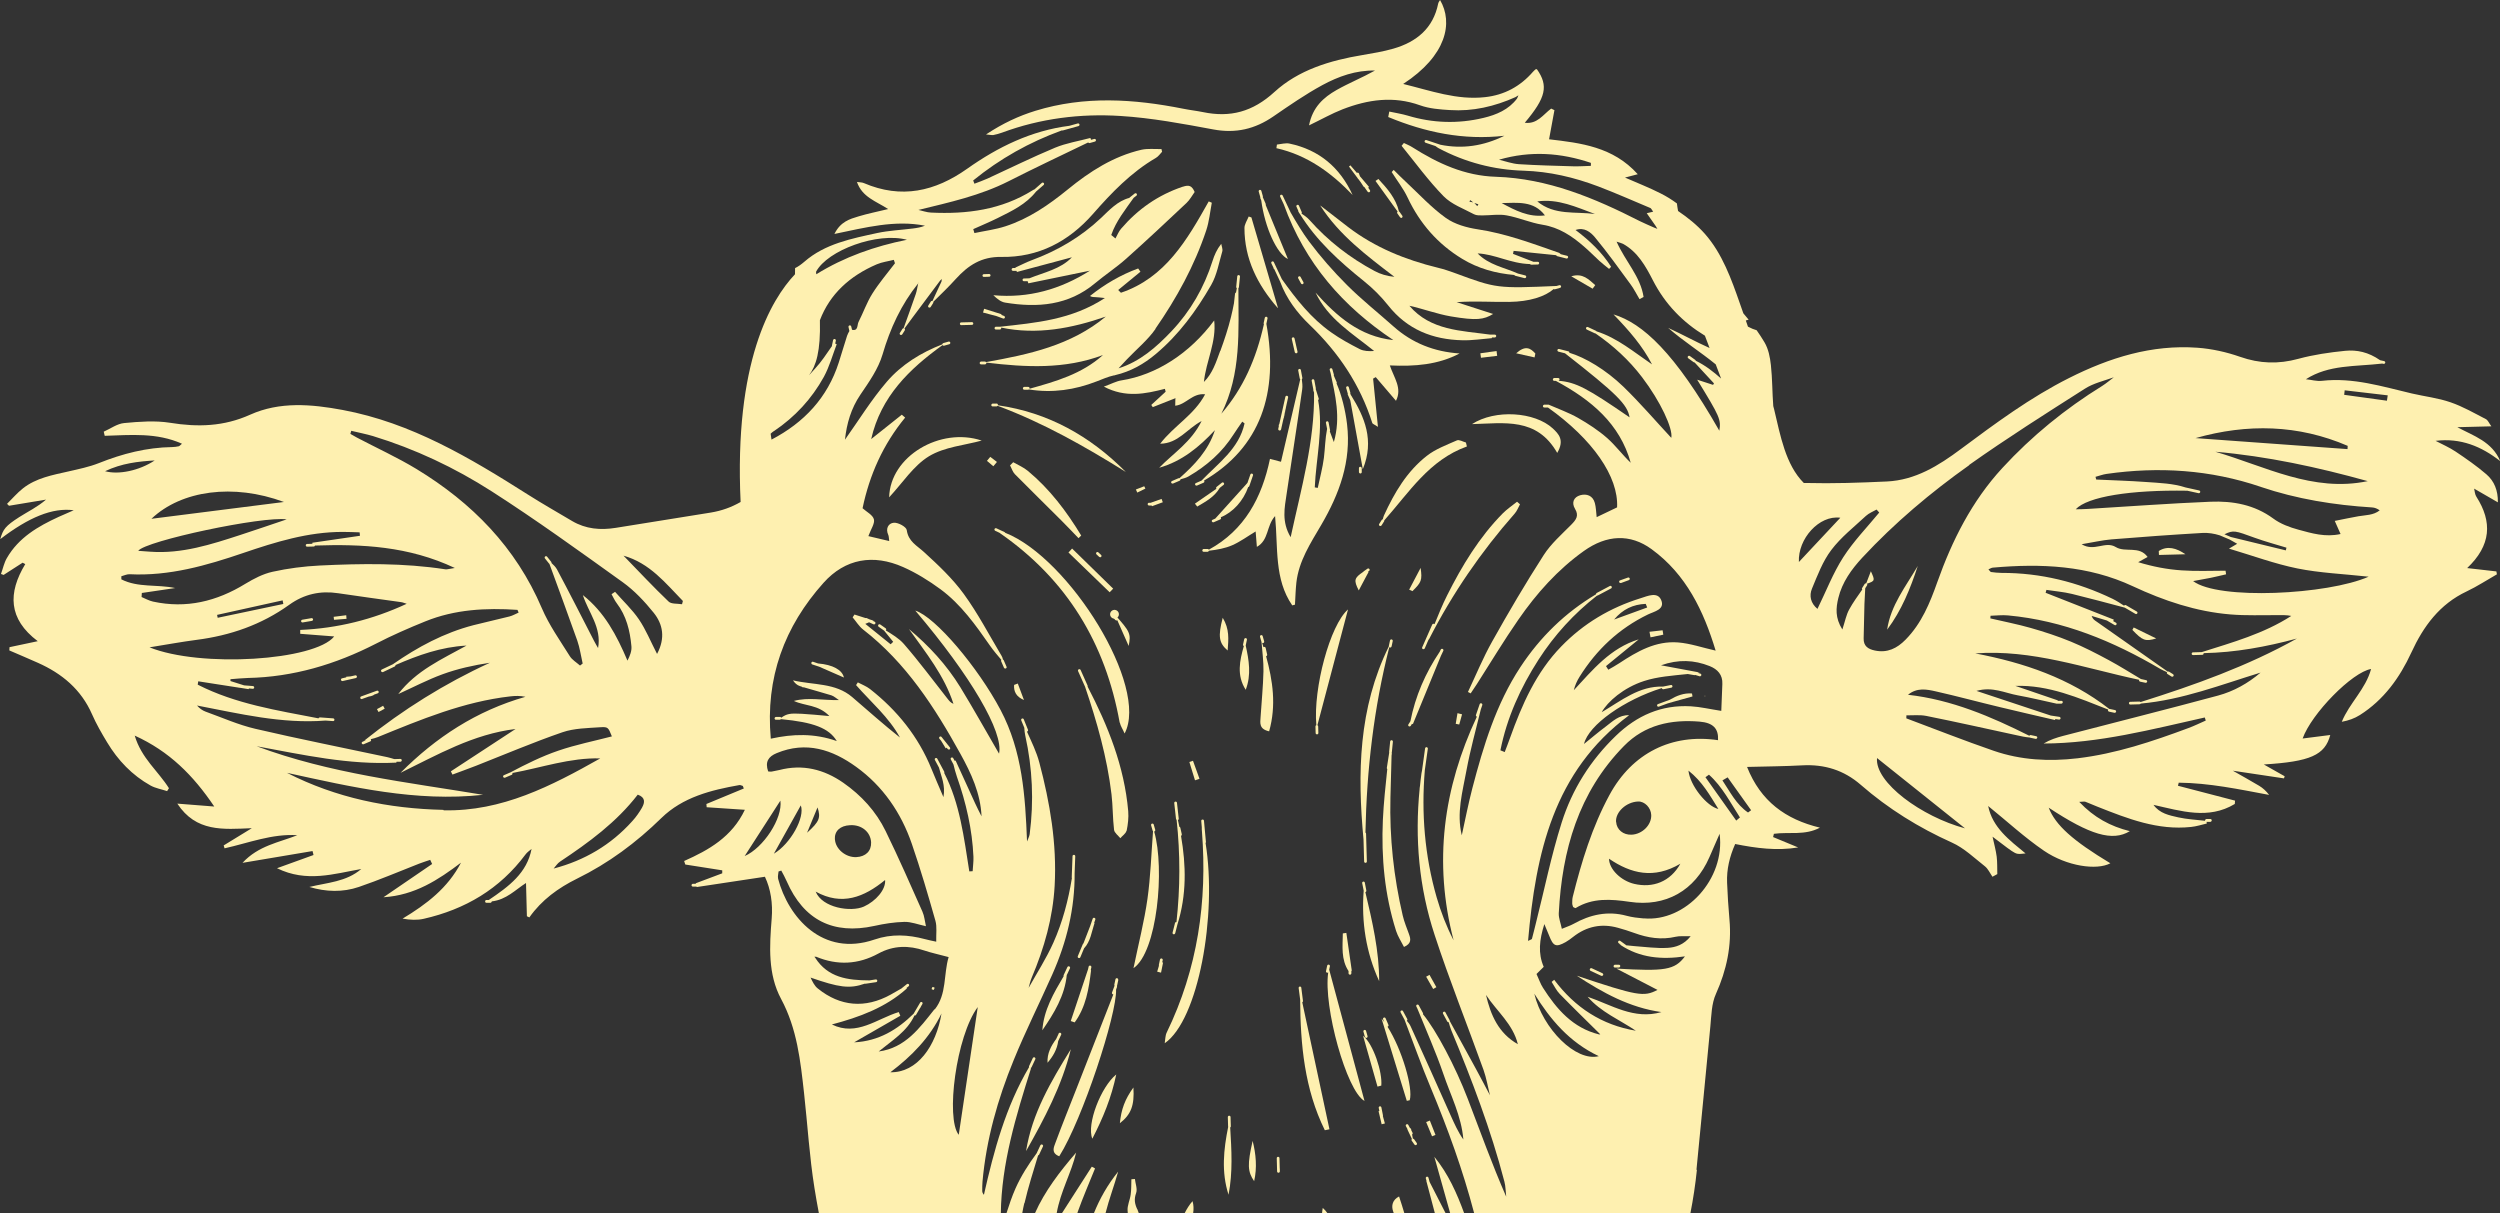 <?xml version="1.0" encoding="UTF-8"?> <svg xmlns="http://www.w3.org/2000/svg" id="Capa_2" data-name="Capa 2" viewBox="0 0 284.12 137.88"><rect x="0" y="0" width="284.12" height="137.88" fill="#333333" stroke="none"/><defs><style> .cls-1, .cls-2 { fill: none; } .cls-2 { stroke: #fef0b0; stroke-linecap: round; stroke-linejoin: round; } .cls-3 { fill: #fef0b0; } </style></defs><g id="Capa_1-2" data-name="Capa 1"><path class="cls-1" d="M211.65,63.34c-1.24,1.33-2.3,2.79-2.73,4.6-.27,1.12-.38,2.24.46,3.57.31-.94.45-1.68.79-2.3.43-.78.96-1.5,1.47-2.24-.04-.05-.05-.12-.01-.18l.29-.46c.04-.06.11-.08.17-.06.18-.46.35-.92.53-1.38.47,1.04.49,1.1-.45,1.42.04.05.06.12.02.18l-.21.33c-.03.6-.07,1.19-.09,1.79-.04,1.3-.05,2.6-.09,3.9-.03.89.51,1.23,1.27,1.39,1.42.3,2.52-.24,3.5-1.24,1.82-1.84,2.76-4.16,3.6-6.53,1.7-4.76,3.93-9.21,7.39-12.97,3.35-3.64,7.15-6.73,11.35-9.33.47-.29.89-.64,1.32-.98-1.11.41-2.31.68-3.28,1.29-4.43,2.82-8.88,5.64-13.16,8.67-4.38,3.1-8.48,6.56-12.14,10.5ZM217.95,64.31c-.84,2.57-1.84,5.06-3.48,7.24.41-2.77,2.13-4.92,3.48-7.24Z"></path><path class="cls-1" d="M204.44,63.86c1.55-1.65,3.08-3.29,4.71-5.03-2.41-.33-4.84,2.4-4.71,5.03Z"></path><path class="cls-1" d="M205.92,66.9c-.34.81-.17,1.66.62,2.31.98-2,1.77-4.06,2.93-5.87,1.17-1.82,2.71-3.4,4.09-5.08-.1-.11-.2-.23-.3-.34-.41.24-.87.41-1.21.72-1.35,1.26-2.84,2.43-3.94,3.88-.97,1.28-1.56,2.87-2.19,4.38Z"></path><path class="cls-1" d="M167.89,23.43c.04-.07.09-.14.13-.2-.15-.05-.31-.1-.46-.15.11.12.22.24.33.36Z"></path><path class="cls-1" d="M170.35,18.15c.76.18,1.51.46,2.27.51,2.04.14,4.1.18,6.15.24.67.02,1.35-.03,2.03-.05,0-.11,0-.23,0-.34-3.41-1.15-6.87-1.4-10.44-.36Z"></path><path class="cls-1" d="M167,22.92c.14.03.28.06.43.08-.12-.09-.23-.18-.35-.26-.03.06-.05.12-.08.18Z"></path><path class="cls-1" d="M259.77,62.55l.07-.31c-1.19-.37-2.4-.69-3.57-1.11-2.31-.84-2.43-.9-3.48-.41l.73.31c2.17.53,4.21,1.03,6.25,1.52Z"></path><path class="cls-1" d="M271.36,44.93c-1.63-.19-3.26-.38-4.88-.57-.02.17-.04.35-.06.52l4.86.67.09-.61Z"></path><path class="cls-1" d="M238.14,54.2c.03.1.05.21.08.31,1.89.09,3.79.14,5.68.28,1.51.11,3.04.16,4.48.62l1.54.34c.08.02.14.1.12.19-.02.07-.08.12-.15.12-.01,0-.02,0-.04,0l-1.28-.28c-6.43-.11-11.34.67-12.68,2.11.47-.01.91-.01,1.36-.04,4.65-.28,9.3-.63,13.96-.82,2.53-.1,4.98.33,7.13,1.91.83.61,1.87,1,2.87,1.27,1.51.41,3.05.88,4.78.49-.22-.51-.39-.9-.66-1.49,1.04-.21,1.87-.39,2.7-.53.82-.14,1.7-.1,2.41-.67-.3-.21-.57-.31-.85-.33-4.32-.27-8.58-.95-12.68-2.34-5.73-1.95-11.57-2.31-17.53-1.47-.42.06-.83.22-1.25.33Z"></path><path class="cls-1" d="M253.33,62.35c.46-.28.66-.39.93-.55-.28-.17-.56-.34-.85-.48l-1.13-.48c-.64-.21-1.3-.31-1.99-.27-3.45.2-6.89.45-10.33.73-1.05.09-2.09.33-3.38.55,1.46.9,2.67-.42,3.9.33,1.07.66,2.66-.2,3.6,1.12-.38.21-.72.4-1.07.59,1.67.5,3.29.81,4.93.93,1.66.11,3.34.03,5,.04.02.14.04.27.06.41-.59.14-1.17.28-1.76.4-.61.13-1.23.23-1.99.37,2.84,2.19,15.32,1.56,19.96-.49-2.9-.32-5.55-.43-8.11-.94-2.56-.52-5.03-1.44-7.76-2.25ZM245.36,63.07c0-.15-.01-.3-.02-.45,1.01-.64,2.02-.32,3.03.37-1,.03-2.01.05-3.01.08Z"></path><path class="cls-1" d="M170.66,23.08c1.54.83,3.08,1.64,4.92,1.4-1.27-1.69-3.13-1.42-4.92-1.4Z"></path><path class="cls-1" d="M266.81,50.66c-5.63-2.42-11.4-2.54-17.29-.88,5.76.42,11.52.84,17.27,1.25,0-.13.01-.25.02-.38Z"></path><path class="cls-1" d="M250.39,74.28c0,.09-.07.16-.15.16l-1.05.03c-.09,0-.16-.07-.16-.15,0-.09.07-.16.15-.16l1-.03c3.5-1.11,7.04-2.08,10.17-4.11-.53-.11-1.02-.08-1.51-.09-1.8-.01-3.61.07-5.41-.08-3.9-.33-7.57-1.56-11.08-3.2-5.11-2.38-10.45-2.6-15.91-2.12-.16.02-.3.12-.51.2.17.17.23.29.3.3.4.05.8.1,1.19.1,4.44,0,8.64,1.03,12.63,2.95.45.22.88.5,1.3.78,0,0,0-.01,0-.01.04-.07.14-.1.21-.05l1.23.72c.07.04.1.14.06.21-.03.05-.08.08-.13.08-.03,0-.06,0-.08-.02l-1.21-.71c-2-.53-3.99-1.07-6-1.56-.95-.23-1.94-.31-2.91-.46-.03.11-.06.22-.09.33,2.58,1.01,5.17,2.03,7.75,3.05-.02.06-.05.11-.07.17l.31.18c.07.04.1.14.06.21-.03.05-.08.07-.13.08-.03,0-.06,0-.08-.02l-.88-.52c-.58-.17-1.15-.35-1.73-.52.12.37.34.49.54.63,2.7,1.9,5.41,3.8,8.11,5.7.05-.02.1-.02.14,0l.46.29c.07.05.1.14.05.22-.03.05-.08.07-.13.07-.03,0-.06,0-.09-.02l-.46-.29c-.07-.04-.1-.14-.05-.21,0,0,0,0,0,0-.26-.11-.53-.23-.77-.37-5.37-3.16-11.03-5.5-17.31-6.08-.65-.06-1.32.02-1.98.04,0,.1-.01.2-.02.3,1.53.36,3.08.66,4.6,1.09,1.54.44,3.07.94,4.55,1.55,1.48.61,2.91,1.35,4.32,2.11,1.24.67,2.43,1.42,3.64,2.14l.59.13c.08.02.14.1.12.18-.02.07-.08.12-.15.12-.01,0-.03,0-.04,0l-.61-.13c-.08-.02-.14-.1-.12-.19,0,0,0-.02.01-.02-6.21-1.31-12.18-3.48-18.63-3,5.54,1.05,10.75,2.82,15.23,6.31.02,0,.03,0,.05,0l.61.13c.08.02.14.1.12.19-.02.07-.08.12-.15.12-.01,0-.02,0-.04,0l-.61-.13c-.08-.02-.14-.1-.12-.19,0-.02.01-.03.02-.05-3.4-1.32-6.74-2.81-10.55-2.69,1.61.55,3.22,1.1,4.83,1.65,0,.02-.01.04-.02.06h.42c.08-.01.16.05.16.14,0,.09-.07.16-.15.16h-.45s-.04,0-.06,0c0,0,0,0,0,.01-1.49-.33-2.98-.69-4.48-.96-1.45-.26-2.85-1.02-4.67-.5,2.98.99,5.72,1.9,8.44,2.8l.99.15c.09.01.14.09.13.18-.01.07-.08.13-.15.13,0,0-.02,0-.03,0l-.42-.06s-.02.07-.03.11c-2.09-.49-4.19-.96-6.28-1.47-2.43-.59-4.85-1.25-7.29-1.79-1.02-.23-2.11-.45-3.14.39,4.96.56,9.41,2.47,13.79,4.66.03-.06.1-.1.17-.08l.61.13c.08.02.14.1.12.18-.02.07-.08.12-.15.12-.01,0-.02,0-.04,0l-.61-.13s-.03-.01-.04-.02c-.51-.04-1-.15-1.5-.26-3.43-.74-6.85-1.5-10.29-2.2-.72-.15-1.49-.05-2.24-.06,0,.11,0,.23-.01.34,3.31,1.24,6.6,2.54,9.94,3.69,3.08,1.06,6.27,1.23,9.51.85,4.37-.51,8.49-1.91,12.59-3.43.68-.25,1.33-.57,1.99-.86-.04-.12-.07-.23-.11-.35-6.04,1.35-12.05,2.94-18.31,2.96.71-.43,1.46-.68,2.22-.87,5.87-1.52,11.75-3,17.6-4.58,1.77-.48,3.39-1.38,4.83-2.61-4.5,1.39-8.9,3.1-13.62,3.52-.03.05-.07.08-.13.08l-1.05.03c-.09,0-.16-.07-.16-.15,0-.09.07-.16.15-.16l1.05-.03s.09.02.11.05c6.09-1.92,12.09-4.06,17.71-7.2-3.49.94-7,1.58-10.6,1.66,0,.01,0,.02,0,.03ZM242.34,71.59c.05-.09.1-.19.15-.28.8.39,1.6.78,2.56,1.25-1.25.38-1.55.25-2.71-.97Z"></path><path class="cls-1" d="M269.09,54.68c-5.68-1.58-11.43-2.83-17.32-3.34,5.67,1.65,11.08,4.65,17.32,3.34Z"></path><path class="cls-1" d="M194.21,88.05c-.13.1-.26.19-.4.29,1.17,1.64,2.34,3.29,3.5,4.93l.41-.35c-1.1-1.68-2-3.5-3.52-4.86Z"></path><path class="cls-1" d="M177.46,93.48c1.19-3.76,3.27-7.07,6.15-9.85,2.4-2.32,5.19-3.54,8.53-3.36,1.08.06,2.15.31,3.46.52.04-1,.07-2.02.12-3.05.05-1.06-.54-1.68-1.44-2.04-1.76-.71-3.55-.79-5.53-.09,1.49.28,2.79.52,4.4.82-.09.01-.17.02-.25.03l.33.1c.08.03.13.11.1.19-.02.07-.08.11-.14.11-.02,0-.03,0-.05,0l-.46-.14s-.02,0-.03-.01c-.02.01-.05.02-.07.02,0,0-.02,0-.03,0l-.76-.13s0,0,0,0c-1.8.19-3.44.3-4.95.79-2.36.76-4.17,2.37-4.83,3.55,2.25-1.33,4.28-3.01,6.96-2.91,0,0,0,0,0,0l.9-.18c.08-.02.17.04.18.12.02.08-.04.17-.12.18l-.9.18s-.02,0-.03,0c-.07,0-.14-.05-.16-.13,0,0,0,0,0,0-4.21,1.31-8.34,4.18-8.84,6.35.84-.68,1.63-1.35,2.46-1.97.78-.59,1.5-1.34,2.67-1.3-8.61,6.41-10.61,15.69-11.49,25.65.28-.14.42-.17.44-.23.16-.58.29-1.16.44-1.74.96-3.83,1.75-7.72,2.94-11.48ZM193.79,79.06v.09s-.09-.04-.09-.04l.09-.04ZM188.41,80.01l1.34-.49s0,0,0,0c.78-.46,1.59-.79,2.53-.72.02.12.04.23.06.34l-2.23.62-.11.04s-.03,0-.05.01c0,0,0,0-.01,0l-.42.12-1.01.37s-.03,0-.05,0c-.07,0-.13-.04-.15-.1-.03-.08.01-.17.09-.2Z"></path><path class="cls-1" d="M174.71,22.89c1.95,1.61,4.33,1.13,6.55,1.43-2.12-.78-4.19-1.76-6.55-1.43Z"></path><path class="cls-1" d="M172.5,118.67c-.55-2.28-2.4-3.75-3.62-5.6.53,2.31,1.43,4.37,3.62,5.6Z"></path><path class="cls-1" d="M184.15,107.38h.08s-.09-.05-.09-.05v.05s-.04-.03-.04-.03l.03-.03-.15-.11c-.07-.05-.09-.15-.04-.22.05-.07.15-.09.22-.04l.61.44s.04.04.05.06c.3.03.6.07.9.09,1.29.09,2.58.29,3.86.2.86-.06,1.79-.33,2.58-1.32-.73.02-1.23-.05-1.7.06-1.63.38-3.18.13-4.71-.43-.61-.22-1.23-.42-1.86-.59-1.86-.52-3.56-.16-5.08,1.03-.27.22-.55.43-.86.6-1.11.6-1.4.48-1.87-.73-.14-.36-.29-.71-.55-1.32-.57,1.81-.73,3.33-.07,4.86-.28.27-.54.54-.82.81.26.57.43,1.1.73,1.56,1.56,2.44,3.39,4.58,6.38,5.31.05,0,.09,0,.14,0-.02-.02-.04-.05-.06-.07-1.52-1.51-3.06-3-4.55-4.53-.38-.39-.62-.91-.92-1.37.1-.08.19-.16.29-.24,2.36,3.15,5.41,5.14,9.28,5.79-1.85-1.25-3.96-2.11-5.48-3.86,2.74.93,5.28,2.63,8.39,1.74-3.61-.5-6.67-2.2-9.62-4.13,6.89,2.29,7.62,2.42,9.17,1.61-1.5-.78-3.06-1.59-4.63-2.4,5.49.32,6.59.17,7.76-1.39-2.66.39-5.14.17-7.36-1.33ZM182.19,110.82c-.03.06-.08.09-.14.09-.02,0-.05,0-.07-.01l-1.22-.57c-.08-.04-.11-.13-.07-.21.04-.08.13-.11.21-.08l1.22.57c.08.04.11.13.07.21ZM183.99,109.95h-.45c-.09.01-.16-.05-.16-.14,0-.09.07-.16.15-.16h.45c.09-.01.16.05.16.14,0,.09-.07.16-.15.16Z"></path><path class="cls-1" d="M174.37,112.93c.96,4.01,4.74,7.77,7.33,7.1-3.38-1.61-5.52-4.19-7.33-7.1Z"></path><path class="cls-1" d="M198.66,92.33c.12-.09.24-.17.35-.26-.89-1.25-1.78-2.49-2.67-3.74-.2.12-.4.23-.6.35.88,1.29,1.56,2.72,2.91,3.65Z"></path><path class="cls-1" d="M194.26,97.43c-1.66,3.81-4.99,5.69-9.08,5.07-2.11-.32-4.18-.48-6.12.71-.05.03-.17-.07-.29-.12-.03-.13-.09-.27-.1-.41,0-.25,0-.51.06-.75,1-4,2.2-7.94,4.17-11.57,2.59-4.77,7.1-7.01,12.34-6.23.08-1.3-.52-1.98-2.11-2.11-3.22-.27-6.21.34-8.58,2.77-5.18,5.28-7.04,11.87-7.41,19.02-.03.55.21,1.11.35,1.76.57-.24.96-.36,1.3-.55,1.91-1.07,3.9-1.52,6.07-.93.63.17,1.28.24,1.93.3,4.74.44,9.3-4.46,8.62-9.61-.46,1.05-.81,1.85-1.16,2.66Z"></path><path class="cls-1" d="M187.65,92.63c-.03-.83-.74-1.57-1.49-1.54-1.35.05-2.58,1.2-2.51,2.32.06.89.81,1.5,1.77,1.45,1.21-.06,2.26-1.11,2.22-2.23Z"></path><path class="cls-1" d="M187.03,68.62c-1.42.06-2.63.63-3.59,1.78,1.25-.45,2.5-.91,3.76-1.37-.06-.14-.11-.28-.17-.42Z"></path><path class="cls-1" d="M195.29,91.94c-.99-1.57-1.82-3.1-3.4-4.36.18,1.68,2.08,4.06,3.4,4.36Z"></path><path class="cls-1" d="M185.72,100.45c2.11.51,4.11-.24,5.25-2.29-3.02,1.78-5.61,1.13-8.11-.57.02,1.22,1.38,2.5,2.86,2.86Z"></path><path class="cls-1" d="M223.32,94.13c-3.39-2.7-6.63-5.29-10-7.99-.25,2.77,5.08,6.67,10,7.99Z"></path><path class="cls-1" d="M32.27,57.05c-5.74-2.13-11.65-1.33-15.06,1.91,4.92-.62,9.83-1.25,15.06-1.91Z"></path><path class="cls-1" d="M16.08,67.86c.43.18.85.42,1.3.52,3.78.82,7.24-.02,10.49-2.02.96-.59,2.02-1.14,3.1-1.37,1.75-.39,3.56-.62,5.36-.71,4.76-.23,9.53-.3,14.27.43.24.04.5-.06,1.08-.15-5.27-2.48-10.55-2.73-15.89-2.55-.02.06-.07.11-.14.11l-.75.02c-.09,0-.16-.07-.16-.15,0-.09.07-.16.15-.16l.6-.02s0-.08,0-.12l5.41-.79c-.01-.13-.03-.26-.04-.39-.65-.02-1.29-.05-1.93-.05-3.93,0-7.61,1.14-11.28,2.39-4.19,1.43-8.43,2.65-12.94,2.42-.3-.02-.62.15-.93.23,0,.12,0,.24,0,.36,1.91.98,4.07.56,6.12.99-1.26.19-2.53.37-3.79.56-.01.15-.02.3-.03.46Z"></path><path class="cls-1" d="M15.71,62.59c.49.04.93.07,1.38.1,3.59.27,6.93-.83,10.27-1.92,1.69-.55,3.37-1.13,5.24-1.76-2.7-.41-16.09,2.44-16.89,3.57Z"></path><path class="cls-1" d="M11.94,53.55c1.53.42,3.9-.07,5.64-1.22-1.88.12-3.74.32-5.64,1.22Z"></path><path class="cls-1" d="M58.18,87.8s0,0,0,.01c.03.08,0,.17-.08.2l-.75.32s-.04.01-.06.01c-.06,0-.12-.03-.15-.09-.03-.08,0-.17.08-.2l.74-.32c1.78-.95,3.57-1.83,5.45-2.47,1.98-.68,4.05-1.09,6.08-1.62-.41-1-.41-1.1-1.32-1.04-1.44.1-2.96.11-4.3.57-3.31,1.14-6.54,2.52-9.8,3.8-.9.35-1.8.68-2.7,1.01-.06-.12-.12-.25-.18-.37,2.45-1.6,4.9-3.21,7.35-4.81-4.81.57-8.87,2.92-13.07,4.98,4.02-4.03,8.65-7.06,14.2-8.64-.62-.13-1.17-.11-1.71-.05-5.3.6-10.17,2.63-15.05,4.62-.27.11-.55.18-.84.25.02.01.03.03.04.05.03.08,0,.17-.08.2l-.75.32s-.04.01-.06.01c-.06,0-.12-.03-.15-.09-.03-.08,0-.17.08-.2l.14-.06.02-.04.03-.03-.04.06.28-.12c-.07.02-.15.03-.22.05,4.4-3.51,9.12-6.48,14.27-8.84-1.87.28-3.67.68-5.39,1.31-1.72.63-3.36,1.49-5.03,2.25,2.02-2.66,4.97-3.96,7.76-5.51-2.89.15-5.5,1.1-8.07,2.21,0,.07-.02.13-.08.16l-1.34.64s-.04.01-.06.01c-.06,0-.12-.03-.15-.09-.04-.08,0-.17.07-.21l1.26-.6c2.82-1.97,5.8-3.57,9.16-4.44,1.36-.35,2.73-.64,4.09-.99.36-.09.69-.29,1.04-.44-.04-.1-.09-.2-.13-.31-3.57-.24-7.11-.05-10.48,1.31-1.9.77-3.79,1.6-5.62,2.54-4.57,2.35-9.37,3.78-14.54,3.89-.66.01-1.32.09-1.98.14,0,.07,0,.14,0,.21.52.16,1.04.32,1.55.49l1.01.08c.09,0,.15.08.14.17,0,.08-.07.14-.15.14,0,0-.01,0-.02,0l-.44-.04s-.01.05-.02.08c-.34-.05-.68-.11-1.02-.16,0,0-.01,0-.02,0-.02,0-.03,0-.05,0l-.08-.02c-1.52-.24-3.04-.47-4.56-.71-.02.13-.04.25-.06.38,4.31,2.2,9.05,2.92,13.73,3.83.02-.07.08-.12.16-.11l1.51.11c.09,0,.15.08.14.17,0,.08-.07.14-.15.14h-.02l-.84-.06c-4.98.39-9.77-.78-14.61-1.71.29.32.61.56.96.69,1.89.68,3.74,1.51,5.68,1.96,4.98,1.16,9.99,2.16,14.99,3.22.27.06.53.14.79.22l.69-.02c.09,0,.16.07.16.15,0,.09-.07.16-.15.16h-.44s-.02.08-.03.12c-5.39.28-10.61-.88-15.87-1.86,8.31,3.1,17.06,4.08,25.73,5.52-7.61.83-14.94-.89-22.29-2.5,5.59,2.86,11.57,4.07,17.77,4.21,6.61.15,12.24-2.78,17.79-5.9-3.44-.09-6.66,1.05-9.99,1.66ZM43.54,80.21c.06.11.12.22.18.33-.23.13-.47.25-.7.38-.06-.11-.12-.22-.18-.33.23-.13.46-.26.7-.38ZM40.45,77.05l-1.5.34s-.02,0-.03,0c-.07,0-.14-.05-.16-.12-.02-.08.03-.17.12-.19l.48-.11s0-.04,0-.07c.16-.01.33-.03.49-.04l.54-.12c.08-.02.17.03.19.12.02.08-.03.17-.12.19ZM40.94,79.35c-.03-.08.01-.17.09-.2l1.79-.65c.08-.03.17.01.2.09.03.08-.01.17-.09.2l-.42.15s-.1.07-.15.1c-.14.06-.29.11-.45.12l-.78.28s-.03,0-.05,0c-.06,0-.13-.04-.15-.1Z"></path><path class="cls-1" d="M37.99,72.35c-1.3-.1-2.58-.2-3.86-.3,0-.15,0-.29,0-.44,4.21-.18,8.22-1.17,12.1-2.97-.21-.07-.42-.16-.64-.19-2.38-.34-4.76-.65-7.14-1.01-2.04-.31-3.89.1-5.55,1.3-3.16,2.28-6.72,3.5-10.56,4-1.68.22-3.36.53-5.35.85,5.81,2.37,18.81,1.52,21.01-1.23ZM39.36,69.92c0,.14.02.28.03.42-.47.04-.94.07-1.41.11-.01-.11-.03-.23-.04-.34l1.43-.18ZM34.35,70.43l1.05-.18c.08-.01.17.04.18.13.01.09-.04.17-.13.18l-1.05.18s-.01,0-.02,0c-.08,0-.14-.05-.16-.13-.02-.09.04-.17.13-.18Z"></path><path class="cls-1" d="M95.36,41.18c.32-1,.61-2.02.94-3.02.05-.16.17-.38.26-.54l-.1-.45c-.02-.08.03-.17.12-.19.08-.02.17.03.19.12l.09.38c.71.17.57-.56.74-.89.54-1.07.94-2.22,1.57-3.22.76-1.21,1.71-2.3,2.57-3.45-.04-.13-.09-.26-.13-.39-.65.17-1.33.25-1.94.51-3.09,1.33-5.33,3.39-6.46,6.35.09,3.54-.42,5.2-1.24,6.26.24-.26.47-.53.7-.77.72-.77,1.3-1.68,1.91-2.55,0-.02,0-.05,0-.07l.13-.61c.02-.08.1-.14.19-.12s.14.1.12.19l-.07.33.17.07c-.48,1.24-.83,2.55-1.46,3.71-1.37,2.49-3.27,4.55-5.65,6.15-.13.09-.25.19-.37.3.02.22.05.45.1.67,3.69-1.93,6.37-4.75,7.65-8.78Z"></path><path class="cls-1" d="M72.48,90.3c-2.43,3.15-5.58,5.44-8.83,7.61-.29.19-.5.52-.73.79,3.5-.91,6.5-2.67,8.92-5.37.43-.48.82-1.02,1.14-1.58.31-.55.41-1.13-.49-1.46Z"></path><path class="cls-1" d="M103.07,27.25c-3.33-.9-9.04,1.18-10.33,3.64.01.1.02.19.03.28,3.18-1.98,6.65-3.19,10.3-3.92Z"></path><path class="cls-1" d="M104.34,32.13s-.01.02-.02.02l.08.03-.06-.06Z"></path><path class="cls-1" d="M24.74,70.21l7.46-1.57-.08-.41c-2.48.55-4.97,1.1-7.45,1.65.02.11.05.22.07.33Z"></path><path class="cls-1" d="M98.99,95.73c-.05-1.18-1.07-2.02-2.38-1.95-1.13.06-1.8.68-1.74,1.62.07,1.1,1.23,2.06,2.42,2.01,1.08-.05,1.74-.7,1.69-1.68Z"></path><polygon class="cls-1" points="126.69 69.84 126.66 69.84 126.72 69.91 126.69 69.84"></polygon><path class="cls-1" d="M91.72,94.64c1.42-1.28,1.57-1.72,1.19-2.88-.43,1.03-.81,1.95-1.19,2.88Z"></path><path class="cls-1" d="M101.19,121.86c3.04.07,5.2-2.97,5.81-6.68-1.33,2.77-3.4,4.86-5.81,6.68Z"></path><path class="cls-1" d="M108.96,128.97c.7-4.69,1.41-9.47,2.16-14.52-2.45,3.29-3.67,12.66-2.16,14.52Z"></path><path class="cls-1" d="M99.79,108.36c-2.3,1.25-4.67,1.38-7.09.37-.06,0-.13,0-.2,0l.09.11c1.44,2.25,3.69,2.56,6.17,2.58l.71-.11c.08-.01.16.04.18.13.01.09-.05.16-.13.18l-1.2.18h-.02s-.04,0-.06,0c-1.76.63-2.97.42-6.17-.69.21.46.45.94.82,1.24,2.54,2.06,5.39,2.29,8.26.71.43-.24.85-.48,1.28-.73,0,0,0,0,0-.01l.59-.47c.07-.05.17-.04.22.03.05.07.04.17-.03.22l-.23.18s.02.05.03.07c-2.43,2.19-5.39,3.26-8.52,4.09,2.84,1.39,5.12-.66,7.6-1.41.06.14.12.28.18.42-1.75,1.01-3.5,2.02-5.25,3.02,2.78-.12,4.92-1.44,6.78-3.27,0,0,0-.01,0-.02l.72-1.22c.04-.07.14-.1.21-.06.07.04.1.14.05.21l-.18.31s0,.03,0,.05l-.02-.02h0s.02.02.02.02l-.06.05-.48.82s-.08.07-.13.08c-.02,0-.03,0-.05-.01-.84,1.83-2.56,2.86-4.07,4.1,3.03-.4,4.65-2.68,6.34-4.8,1.38-1.74.98-3.97,1.57-5.94-1.11-.3-1.94-.47-2.74-.74-1.8-.61-3.54-.59-5.23.33ZM105.99,112.18s.15.05.23.08c-.03.09-.05.2-.11.24-.05.03-.16-.05-.24-.08.04-.08.06-.19.12-.24Z"></path><path class="cls-1" d="M98.18,103.03c1.36-.6,2.52-1.93,2.41-3.02-2.39,1.96-4.91,2.97-7.89,1.32.73,1.82,3.97,2.36,5.48,1.7Z"></path><path class="cls-1" d="M88.69,90.99c-1.39,2.16-2.65,4.12-4.06,6.3,2.11-.92,4.34-4.3,4.06-6.3Z"></path><path class="cls-1" d="M70.85,63.15c1.77,1.82,3.4,3.56,5.12,5.21.32.3,1.01.22,1.52.31.03-.12.07-.25.1-.37-1.96-2.03-3.75-4.3-6.75-5.15Z"></path><path class="cls-1" d="M70.77,66.2c-4.92-3.54-9.84-7.1-14.94-10.36-4.18-2.67-8.68-4.8-13.46-6.26-.81-.25-1.64-.41-2.47-.6l-.1.35c.25.14.49.29.74.42,2.26,1.18,4.6,2.24,6.77,3.57,6.31,3.84,11.29,8.9,14.25,15.82.82,1.92,2.06,3.66,3.17,5.44.27.44.78.72,1.17,1.08l.3-.23c-.2-.87-.31-1.77-.61-2.6-1.03-2.92-2.11-5.82-3.17-8.73-.01,0-.03-.02-.04-.03l-.47-.59c-.05-.07-.04-.17.03-.22.07-.05.17-.04.22.03l.47.59s.04.09.03.13c.24.22.48.45.62.72,1.43,2.69,2.81,5.41,4.21,8.12.14.28.31.55.46.82.43-2.33-1.09-4.03-1.73-6.02,2.46,1.94,3.86,4.57,5.07,7.45.3-.56.5-1.11.45-1.63-.15-1.77-.57-3.46-1.68-4.91-.23-.31-.39-.67-.58-1.01.13-.09.27-.18.4-.27.91,1.04,1.94,2,2.71,3.13.79,1.16,1.32,2.49,2.06,3.92.94-1.79.65-3.34-.39-4.64-1.02-1.28-2.19-2.52-3.51-3.47Z"></path><path class="cls-1" d="M91.01,91.53c-1.02,1.82-1.98,3.55-3.06,5.49,1.89-1.13,3.55-4.13,3.06-5.49Z"></path><path class="cls-1" d="M99.38,106.78c1.96-.67,3.83-.57,5.75-.05.36.1.74.17,1.28.29-.02-.91.1-1.69-.09-2.37-.84-2.93-1.69-5.86-2.68-8.74-1.22-3.54-3.28-6.55-6.33-8.76-2.71-1.96-5.69-2.95-9.03-1.56-.94.39-1.35.97-.97,2.08.19.01.29.04.39.02.3-.05.59-.11.88-.18,2.66-.69,5.07-.08,7.27,1.45,2.05,1.43,3.72,3.24,4.81,5.49,1.47,3.01,2.82,6.09,4.18,9.15.23.51.27,1.11.4,1.66-.93-.2-1.69-.51-2.45-.49-1.14.03-2.3.21-3.42.46-4.67,1.02-8.02-.66-9.95-5.07-.18-.42-.41-.81-.62-1.22-.1.03-.21.07-.31.1-.02.27-.12.56-.05.8,1.15,4.42,5.08,8.96,10.95,6.94Z"></path><path class="cls-3" d="M131.31,37.36c2.41-3.47,4.44-7.16,5.78-11.19.33-1,.43-2.08.63-3.13-.12-.05-.23-.1-.35-.15-2.45,4.36-4.93,8.68-9.98,10.38-.1-.1-.21-.21-.31-.31l2.53-2.08c-.09-.12-.17-.25-.26-.37-1.99.73-3.8,1.79-5.48,3.13.25.14.45.12.65.13.23.01.46.04,1.05.1-3.81,2.49-7.87,2.81-11.89,3.26-.02,0-.03,0-.05,0h-.45c-.09.01-.15.09-.15.17,0,.09.07.15.16.15h.45c.09-.01.15-.09.15-.17,0-.02,0-.04-.01-.05,4.09.85,8.01.09,11.89-1.25-3.97,3.29-8.75,4.3-13.61,5.17-.03-.03-.07-.06-.12-.06h-.45c-.09.01-.15.09-.15.17,0,.09.07.15.16.15h.45c.09-.01.15-.09.15-.17,0-.01,0-.02,0-.03,4.47.53,8.9.78,13.25-.86-2.41,2.16-5.37,3-8.35,3.83,0-.02.01-.04.01-.06,0-.09-.07-.15-.16-.15h-.45c-.09.01-.15.09-.15.17,0,.09.07.15.16.15h.45s.05-.02.07-.03c2.68.43,5.22.05,7.69-.91.65-.25,1.3-.54,1.98-.69,0,0,0,0,.01,0,.02,0,.03,0,.05,0l.09-.03c1.75-.41,3.26-1.26,4.62-2.41,2.61-2.19,4.59-4.9,6.27-7.82.66-1.14.89-2.54,1.27-3.83.07-.25-.07-.57-.12-.86-.51.65-.78,1.29-.99,1.95-.95,3.01-2.5,5.7-4.67,7.99-1.71,1.8-3.57,3.44-6.01,4.21.31-.33.62-.67.93-1,1.1-1.16,2.38-2.2,3.28-3.49Z"></path><path class="cls-3" d="M138.67,39.89c-.46,1.25-.86,2.55-1.85,3.52.25-2.38,1.45-4.57,1.17-6.99-2.78,3.75-6.59,6.19-10.54,6.81-.59.09-1.15.4-2,.71,2.48,1.3,4.71.82,6.94.25.02.11.05.22.08.33-.54.5-1.08,1-1.63,1.5.06.08.11.17.17.25.87-.34,1.74-.69,2.61-1.03l.06.04-.1-.03c0,.29-.02.59-.02.86,1.25-.13,1.94-1.46,3.4-1.3-1.24,2.35-3.52,3.55-5.11,5.62,2.06-.03,3.02-1.68,4.71-2.58-1.19,2.41-3.21,3.65-4.82,5.31,2.57-.73,4.54-2.35,6.33-4.27-.74,2.3-2.31,3.94-4.03,5.46-.04-.01-.08-.01-.11,0l-.74.32c-.08.04-.12.13-.08.2.03.06.09.1.15.09.02,0,.04,0,.06-.01l.75-.32c.06-.03.1-.1.09-.16.32-.08.65-.17.92-.33,2.06-1.2,3.83-2.74,5.12-4.78.31-.49.65-.96.98-1.44.09.07.18.13.26.2-.63,2.88-2.99,4.52-4.89,6.5l-.64.28c-.08.03-.12.12-.08.2.03.06.09.1.15.09.02,0,.04,0,.06-.01l.74-.32c.08-.03.12-.13.08-.2,0-.02-.02-.03-.03-.04,6.41-3.76,8.52-9.95,7.09-17.81,0,0,0,0,0-.01l.13-.61c.02-.08-.03-.17-.12-.19-.08-.02-.17.03-.19.12l-.13.61s0,.09.03.12c-.88,3.92-2.34,7.27-4.84,10.17,2.3-4.57,1.94-9.44,1.94-14.27.03-.03.05-.06.06-.11l.12-1.21c0-.09-.05-.16-.14-.17-.09,0-.16.05-.17.14l-.12,1.21c0,.06.03.12.07.15-.03.16-.06.32-.09.48-.06.02-.1.07-.11.13l-.12,1.06s0,0,0,.02c-.1.53-.21,1.05-.34,1.57-.32,1.31-.75,2.6-1.21,3.86Z"></path><path class="cls-3" d="M147.17,68.73c.05-.84.07-1.69.16-2.52.28-2.47,1.62-4.49,2.83-6.56,2.06-3.53,3.43-7.23,2.93-11.43-.18-1.56-.62-3.34-1.19-4.64.03-.04.03-.09.01-.14l-.32-.74s0-.01-.01-.02c.02-.03.02-.07.01-.12l-.17-.6c-.02-.08-.11-.13-.19-.11-.08.02-.13.11-.11.19l.09.32s0,0,0-.01c.53,2.56,1.19,5.05.38,7.89-.19-.49-.33-.87-.46-1.21.03-.03.04-.08.03-.13l-.17-.9c-.02-.08-.1-.14-.18-.12-.09.02-.14.1-.12.18l.13.68c-.22,1.12-.23,2.21-.36,3.28-.15,1.16-.46,2.29-.7,3.43-.11-.02-.23-.04-.34-.06.15-3.31.99-6.63.38-9.92.06-.04.09-.11.07-.17l-.33-1.05s-.01-.02-.02-.03c.02-.03.02-.07.02-.1l-.17-.9c-.02-.08-.1-.14-.18-.12-.08.02-.14.1-.12.18l.17.9s.01.03.02.05c-.02.04-.02.08-.01.12l.09.28c.07,5.54-1.45,10.83-2.66,16.42-1.05-1.76-.69-3.35-.46-4.91.58-3.96,1.21-7.91,1.77-11.88.06-.39,0-.79-.04-1.16.04-.03.07-.09.06-.15l-.17-.9c-.02-.08-.1-.14-.18-.12-.08.02-.14.1-.12.18l.17.9s.03.07.06.09c-.72,3.09-1.45,6.2-2.19,9.38-.57-.15-.83-.22-1.25-.33-.92,4.38-2.86,8.08-6.95,10.32-.03-.05-.08-.09-.14-.08h-.45c-.09.01-.15.09-.15.17,0,.09.07.15.16.15h.45c.07-.01.12-.06.14-.12.93-.11,1.83-.27,2.64-.62.92-.4,1.75-1.02,2.67-1.57.04.57.09,1.09.14,1.75,1.38-.77,1.06-2.38,2.07-3.5.35,3.62-.11,7.16,1.95,10.15.11-.03.23-.06.34-.09Z"></path><path class="cls-3" d="M150.05,23.37c2.15,3.35,5.28,5.69,8.42,8.09-.84-.08-1.58-.3-2.25-.66-2.81-1.5-5.3-3.43-7.42-5.82-.25-.28-.58-.5-.89-.71.04-.04.05-.11.03-.16l-.32-.74c-.03-.08-.13-.12-.2-.08-.08.03-.12.13-.08.2l.22.5s-.01.02-.02.03h.03s-.03,0-.03,0c.04.06.07.12.11.18l.02.04s.02.02.03.03c1.9,3.08,4.53,5.45,7.32,7.69,1.01.81,1.95,1.75,2.75,2.76,2.17,2.74,5.05,3.87,8.42,3.95,1.12.03,2.24-.15,3.36-.24,0-.03,0-.05,0-.08h.34c.09-.01.15-.08.15-.17,0-.09-.07-.15-.16-.15h-.51c-3.3-.46-6.78-.45-9.2-3.28,1.6.35,3.14.94,4.73,1.21,2.91.49,3.73.37,4.79-.28-1.43-.46-2.79-.9-4.15-1.34,2.04-.15,4.02,0,5.99-.03,2.29-.03,4.06-.6,5.04-1.46.03.02.06.03.09.03.01,0,.03,0,.04,0l.6-.17c.08-.02.13-.11.11-.19-.02-.08-.11-.13-.19-.11l-.33.09c-6.73.29-6.85.27-11.47-1.44-.66-.24-1.32-.47-2-.63-3.69-.9-7.16-2.3-10.2-4.62-1.06-.81-2.1-1.62-3.15-2.44Z"></path><path class="cls-3" d="M134.41,21.22c-2.79.94-5.09,2.55-6.99,4.76-.28.32-.44.74-.65,1.12-.16-.13-.32-.26-.48-.39.54-1.58,1.6-2.88,2.55-4.23l.31-.24c.07-.05.08-.15.03-.22-.05-.07-.15-.08-.22-.03l-.59.47s-.02.02-.02.03c-1.34.35-2.28,1.39-3.24,2.3-2.3,2.17-4.95,3.71-7.9,4.8-.62.23-1.21.55-1.82.82l.02.05h-.29c-.09.01-.15.08-.15.17,0,.09.07.15.16.15h.39s.05.13.05.13c2.08-.56,4.16-1.11,6.25-1.67-1.32,1.37-3.17,1.71-4.84,2.39l-.62.02c-.09,0-.15.07-.15.16,0,.09.07.15.16.15h.42c.03.07.06.16.08.24,2.33-.48,4.66-.96,7-1.44-3.35,2.12-6.96,3.16-10.98,2.79.43.42.86.76,1.34.84,3.69.61,7.2.33,10.22-2.2,1.15-.96,2.42-1.79,3.54-2.79,2.32-2.07,4.58-4.19,6.84-6.32.39-.36.65-.86.94-1.26-.32-.73-.64-.83-1.34-.6Z"></path><path class="cls-3" d="M176.85,29s.05.09.11.11l1.06.27s.03,0,.04,0c.07,0,.13-.05.15-.12.02-.08-.03-.17-.11-.19l-.72-.18c-.07-.07-.14-.14-.23-.17-3.02-1.05-6.01-2.18-9.21-2.66-1.25-.19-2.61-.57-3.62-1.29-1.65-1.18-3.05-2.71-4.54-4.1-.48-.44-.93-.9-1.39-1.36-.08.08-.15.16-.23.24.61.97,1.34,1.89,1.82,2.92,1.39,2.94,3.43,5.27,6.2,6.95,1.83,1.11,3.82,1.65,5.92,1.83.02.04.05.08.1.09l1.06.27s.03,0,.04,0c.07,0,.13-.05.15-.12.02-.08-.03-.17-.11-.19l-.82-.21c-1.57-.7-3.32-.97-4.59-2.29,1.98.08,3.75,1.16,5.96,1.21.03.04.07.07.13.07l.75-.02c.09,0,.15-.07.15-.16,0-.09-.07-.15-.16-.15h-.49c-.89-.34-1.61-.62-2.32-.9.02-.11.05-.23.07-.34,1.61.16,3.22.32,4.82.49Z"></path><path class="cls-3" d="M127.27,82.13c.07.37.31.7.54,1.23,2.81-5.31-6.27-19.93-13.57-22.81-.01-.03-.04-.06-.08-.08l-.92-.43c-.08-.04-.17,0-.21.07-.04.08,0,.17.07.21l.51.24s.04.03.06.05c7.57,5.26,11.97,12.5,13.58,21.52Z"></path><path class="cls-3" d="M132.37,118.56c3.83-2.64,5.97-14.56,4.64-22.76.03-.03.05-.07.04-.12l-.22-2.4c0-.09-.08-.15-.17-.14-.09,0-.15.08-.14.17l.06.69c0,.22,0,.37.02.51.62,7.95-.49,15.59-4,22.82-.18.36-.16.81-.23,1.22Z"></path><path class="cls-3" d="M128.04,94.42c.15-.73.24-1.5.18-2.23-.44-5.09-2.3-9.71-4.61-14.15.01-.03.01-.07,0-.11l-.8-1.79c-.04-.08-.13-.11-.21-.08-.08.04-.11.13-.08.21l.8,1.79s0,0,0,0c1.35,3.99,2.5,8.02,3,12.21.16,1.34.13,2.7.29,4.04.04.34.47.64.71.95.24-.28.63-.53.7-.84Z"></path><path class="cls-3" d="M160.14,106.19c-.25-.7-.55-1.4-.72-2.13-1.03-4.4-1.51-8.87-1.4-13.39.04-1.6.09-3.2.13-4.81l.03-.2s0-.07-.02-.1c0-.02.02-.04.02-.06l.12-1.21c0-.09-.06-.16-.14-.17-.09,0-.16.06-.17.14l-.12,1.21s0,.07.02.09c0,.02-.02.03-.02.05l-.26,1.66c0,.05.01.11.05.14-.2,1.93-.41,3.85-.5,5.78-.19,4.28.2,8.5,1.5,12.6.2.63.58,1.2.9,1.83.88-.39.77-.9.57-1.45Z"></path><path class="cls-3" d="M155.07,125.11c-1.37-5.09-2.69-10-4.01-14.91l.08-.38c.02-.08-.03-.17-.12-.19-.08-.02-.17.03-.19.12l-.13.61c-.02.08.03.17.12.19.01,0,.02,0,.04,0,.03,0,.06-.01.09-.03-.57,3.88,2.09,13.49,4.12,14.6Z"></path><path class="cls-3" d="M131.16,94.5s.01,0,.02,0c.08-.02.13-.11.11-.19l-.17-.6c-.02-.08-.11-.13-.19-.11-.08.02-.13.11-.11.19l.17.6s.03.06.05.08c-.2,2.62-.28,5.16-.63,7.66-.36,2.56-1.01,5.08-1.59,7.9,2.69-1.82,3.58-11.28,2.35-15.53Z"></path><path class="cls-3" d="M172.75,57.32c-.11-.1-.23-.2-.34-.3-.55.44-1.14.84-1.63,1.33-2.67,2.71-4.62,5.93-6.31,9.3-.54,1.07-.99,2.18-1.44,3.29-.01-.02-.03-.03-.05-.04-.08-.03-.17,0-.21.08l-1.14,2.59c-.03.08,0,.17.08.2.02,0,.04.01.07.01.06,0,.11-.04.14-.09l.42-.97s.06-.06.08-.1c2.64-5.16,5.89-9.9,9.72-14.25.27-.3.41-.71.61-1.06Z"></path><path class="cls-3" d="M166.6,50.29c-.35-.09-.77-.36-1.03-.24-1.17.52-2.43.98-3.42,1.76-2.25,1.76-3.68,4.18-4.86,6.76-.06.14-.1.29-.14.45-.05,0-.1.03-.12.07l-.29.46c-.05.07-.02.17.05.21.03.02.06.02.09.02.05,0,.1-.03.13-.07l.29-.46s.03-.07.02-.11c2.83-3.19,5.1-6.86,9.39-8.4-.04-.15-.07-.3-.11-.44Z"></path><path class="cls-3" d="M101.05,56.52c1.52-1.63,2.76-3.59,4.53-4.67,1.77-1.07,4.07-1.25,5.99-1.78-4.7-1.57-10.41,1.78-10.52,6.45Z"></path><path class="cls-3" d="M141.91,24.61c-.17.43-.48.87-.48,1.3,0,3.53,1.49,6.46,3.76,9.07.02.02.15-.06.04-.01-1.01-3.43-2.01-6.85-3.01-10.26-.1-.03-.2-.06-.3-.1Z"></path><path class="cls-3" d="M121.7,119.24c-2.24,3.63-4.41,7.28-5.09,11.58,2.09-3.7,4.07-7.43,5.09-11.58Z"></path><path class="cls-3" d="M122.87,60.85c-1.66-2.74-3.57-5.27-6.05-7.33-.49-.41-1.11-.67-1.67-.99-.12.12-.24.24-.36.36.18.33.29.73.54.99,1.75,1.77,3.53,3.51,5.29,5.27.66.66,1.3,1.34,1.95,2.01l.31-.3Z"></path><path class="cls-3" d="M176.97,51.48c.87-1.47.16-2.17-.5-2.79-2.06-1.9-6.56-2.19-9.18-.49,3.66-.09,7.36-.81,9.69,3.28Z"></path><path class="cls-3" d="M146.56,16.32c-.45-.1-.96.06-1.44.11-.02.14-.04.27-.06.41,3.52.79,6.25,2.8,8.66,5.32-1.44-3.14-3.81-5.13-7.16-5.84Z"></path><path class="cls-3" d="M144.23,83.13c.84-2.96.42-5.77-.34-8.55,0,0,0,0,0,0,.08-.02.14-.1.12-.19l-.17-.75c-.02-.08-.1-.14-.19-.12-.02,0-.04.02-.06.03-.05-.16-.1-.33-.15-.49.02.01.05.02.08.02.01,0,.02,0,.04,0,.08-.02.13-.11.11-.19l-.17-.6c-.02-.08-.11-.13-.19-.11-.08.02-.13.11-.11.19l.17.6s0,0,0,0c.09,1.11.24,2.21.22,3.32-.04,1.75-.22,3.5-.33,5.24-.04.62-.19,1.32.96,1.58Z"></path><path class="cls-3" d="M133.53,104.93l-.27,1.06c-.02.08.03.17.11.19.01,0,.03,0,.04,0,.07,0,.13-.05.15-.12l.25-.99c1.06-3.36.99-6.72.41-10.08.07-.03.1-.1.09-.17l-.17-.75c-.01-.06-.06-.1-.11-.11-.05-.25-.1-.51-.16-.76.06-.03.1-.09.09-.16l-.2-1.8c0-.09-.09-.15-.17-.14-.09,0-.15.09-.14.17l.2,1.8s.03.09.07.11c.42,3.88.41,7.75-.02,11.62-.08-.01-.16.03-.18.11Z"></path><path class="cls-3" d="M124.14,129.41c1.24-2.4,2.17-4.68,2.72-7.3-1.74,1.4-3.39,5.66-2.72,7.3Z"></path><path class="cls-3" d="M121.26,110.77l.34-.73c.04-.08,0-.17-.08-.21-.08-.04-.17,0-.21.07l-.43.92s-.02.09,0,.13c-1.13,1.92-2.26,3.84-2.42,6.14,1.34-1.95,2.56-3.95,2.78-6.32Z"></path><path class="cls-3" d="M139.82,128.13s.07-.07.06-.13l-.03-1.05c0-.09-.07-.15-.16-.15-.09,0-.15.07-.15.16l.03,1.05s0,.04.01.06c-.52,2.56-.79,5.13.04,7.71.5-2.55.34-5.1.19-7.65Z"></path><path class="cls-3" d="M135.53,136.51c-.37.41-.65.88-.9,1.37h.97c.07-.47.06-.93-.07-1.37Z"></path><path class="cls-3" d="M141.57,78.4c.66-1.7.37-3.38,0-5.05,0,0,.01-.02.01-.03l.13-.61c.02-.08-.03-.17-.12-.19-.08-.02-.17.04-.19.12l-.13.61c-.02.07.02.14.09.17-.47,1.66-.84,3.33.21,4.97Z"></path><path class="cls-3" d="M156.98,123.39c.15-1.52-.89-4.72-2.07-5.68.55,1.93,1.1,3.85,1.64,5.78.14-.04.28-.07.42-.11Z"></path><path class="cls-3" d="M122.13,116.2c1.29-1.76,1.62-3.84,1.87-5.94h-.04s.07-.33.07-.33c.02-.08-.03-.17-.12-.19-.08-.02-.17.03-.19.12l-.06.28s0,0,0,0c-.66,1.97-1.31,3.94-1.97,5.9.15.05.29.1.44.15Z"></path><path class="cls-3" d="M126.51,66.9c-1.56-1.52-3.11-3.04-4.67-4.56-.14.15-.28.3-.41.45,1.56,1.51,3.12,3.01,4.68,4.52.13-.14.27-.27.4-.41Z"></path><path class="cls-3" d="M150.33,137.28c-.04.21-.07.41-.08.6h.61c-.14-.21-.31-.41-.53-.6Z"></path><path class="cls-3" d="M142.36,129.66c-.61,2.7-.58,3.48.17,4.58.35-1.54.21-3.07-.17-4.58Z"></path><path class="cls-3" d="M128.81,123.59c-.96,1.33-1.39,2.5-1.54,4.06,1.28-.99,1.67-2.04,1.54-4.06Z"></path><path class="cls-3" d="M153.02,106.02c-.14.02-.27.04-.41.06-.02,1.47-.22,2.96.65,4.28v.26c0,.09.08.15.17.15.09,0,.15-.07.15-.16v-.28s.03,0,.05,0c-.2-1.43-.41-2.87-.62-4.31Z"></path><path class="cls-3" d="M138.96,70.21c-.55,2.12-.44,2.86.56,3.72.1-1.3.22-2.43-.56-3.72Z"></path><path class="cls-3" d="M156.32,20.56c.84,1.16,1.68,2.32,2.52,3.49-.07.05-.08.14-.03.21l.31.44s.08.07.13.07c.03,0,.06-.01.08-.03.07-.05.09-.15.04-.22l-.31-.44s-.05-.04-.07-.05c-.36-1.51-1.34-2.61-2.34-3.69-.11.07-.22.15-.32.22Z"></path><path class="cls-3" d="M181.3,32.41c-.74-.64-1.41-1.41-2.73-1.01.81.47,1.62.94,2.43,1.41l.29-.4Z"></path><path class="cls-3" d="M160.14,67.01c.13.06.25.12.38.17,1.02-1,1.13-1.24.93-2.64-.53,1.01-.92,1.74-1.3,2.47Z"></path><path class="cls-3" d="M136.08,57.56c.96-.56,1.95-1.1,2.54-2.11l.44-.35c.07-.05.08-.15.02-.22-.05-.07-.15-.08-.22-.02l-.59.47c-.07.05-.08.15-.03.22,0,0,0,0,0,0l-2.44,1.69c.09.11.17.22.26.33Z"></path><path class="cls-3" d="M172.31,40.15c.86.19,1.48.33,2.09.47.03-.15.06-.29.09-.44-.55-.62-1.13-.97-2.18-.03Z"></path><path class="cls-3" d="M135.17,86.6c.21.69.43,1.39.64,2.08.17-.06.34-.11.51-.17-.25-.68-.5-1.37-.74-2.05-.14.05-.28.09-.41.14Z"></path><path class="cls-3" d="M154.57,20.07l-.13-.35c-.03-.08-.12-.12-.2-.09-.01,0-.02.01-.03.02-.25-.29-.49-.57-.74-.86-.05.05-.11.09-.16.14.33.44.66.88.99,1.33v.02s.05.06.08.08c.09.12.18.24.27.36l.31.48s.06.05.1.06l.05.07s0,.02.01.02l.31.44s.08.07.13.07c.03,0,.06-.01.09-.03.07-.05.09-.15.04-.22l-.2-.28.1-.08c-.34-.4-.68-.79-1.01-1.19Z"></path><path class="cls-3" d="M170.08,39.89l-1.84.26c.02.17.05.34.07.51.61-.07,1.23-.15,1.84-.22l-.07-.55Z"></path><path class="cls-3" d="M116.37,79.55l-.7-1.87-.42.16c-.05.73.22,1.34,1.13,1.72Z"></path><path class="cls-3" d="M187.58,72.43c.48-.1.97-.2,1.45-.3-.03-.17-.05-.34-.08-.5-.5.06-.99.11-1.49.17.04.21.08.42.12.64Z"></path><path class="cls-3" d="M111.84,35.1l-.12.42c.51.13,1.01.27,1.52.4l.76.28s.04.01.06.01c.06,0,.12-.04.14-.1.03-.08-.01-.17-.09-.2l-.31-.12s.02-.06.02-.08c-.66-.21-1.32-.41-1.98-.62Z"></path><path class="cls-3" d="M163.14,128.98c-.21-.54-.43-1.09-.64-1.63-.14.06-.28.12-.42.17.22.54.45,1.08.67,1.62.13-.05.26-.11.39-.16Z"></path><path class="cls-3" d="M162.46,110.79c-.13.07-.25.14-.38.21.27.47.53.93.8,1.4.12-.07.24-.14.36-.21-.26-.47-.52-.93-.78-1.4Z"></path><path class="cls-3" d="M112.16,52.37c.24.21.49.41.73.62.14-.17.27-.33.41-.49-.25-.19-.5-.39-.76-.58-.13.15-.25.31-.38.46Z"></path><path class="cls-3" d="M165.84,82.34c.11-.39.21-.77.32-1.16-.17-.04-.34-.09-.52-.13-.07.4-.13.81-.2,1.21.13.03.26.05.4.08Z"></path><path class="cls-3" d="M130.04,55.26c-.32.12-.63.25-.95.37.05.12.11.24.16.35.31-.15.61-.3.92-.45-.04-.09-.09-.18-.13-.27Z"></path><path class="cls-3" d="M131.95,110.54l.23-1.15-.1-.02.06-.25c.02-.08-.03-.17-.12-.19-.08-.02-.17.03-.19.12l-.13.61s0,.07.01.1l-.2.67c.15.04.29.08.44.11Z"></path><path class="cls-3" d="M107.49,85.05l.09-.08.13.16s.08.06.13.06c.03,0,.07-.01.09-.03.07-.05.08-.15.02-.22l-.94-1.18c-.05-.07-.15-.08-.22-.03-.07.05-.08.15-.03.22l.21.26s0,0,0,0c.17.28.34.56.51.84Z"></path><path class="cls-3" d="M147.12,38.46c-.02-.08-.1-.14-.19-.12-.08.02-.14.1-.12.19l.34,1.5c.02.07.08.12.16.12.01,0,.02,0,.03,0,.08-.02.14-.1.12-.19l-.07-.3s0,0,0,0l-.27-1.2Z"></path><path class="cls-3" d="M145.44,132.81l-.03-1.19c0-.09-.07-.15-.16-.15-.09,0-.15.07-.15.16l.04,1.5c0,.09.07.15.16.15s.15-.07.15-.16v-.26s0,0,0,0c0-.02,0-.04,0-.05Z"></path><path class="cls-3" d="M145.97,47.26h0s-.02.07-.04.11c.02-.03.03-.05.05-.08h0s.1-.68.1-.68c-.04.22-.08.44-.12.65Z"></path><path class="cls-3" d="M144.68,30.35c-.02-.1-.01-.06,0,0h0Z"></path><path class="cls-3" d="M145.5,32.05c.7,1.88,1.88,3.47,3.34,4.87,3.29,3.15,5.74,6.8,7.12,11.16.03.09.2.14.64.43-.2-2.02-.38-3.75-.55-5.48.1-.06.2-.11.3-.17.76.88,1.51,1.77,2.3,2.69.73-1.43-.22-2.6-.7-4.02,2.85.13,5.48-.07,7.93-1.36-2.87-.19-5.38-1.17-7.51-3.07-1.76-1.57-3.62-3.04-5.28-4.7-1.55-1.55-3.01-3.21-4.32-4.96-.75-1.01-1.4-2.1-2.08-3.27l-.92-1.95c-.04-.08-.13-.11-.21-.08-.08.04-.11.13-.07.21l.41.88c2.42,6.72,6.73,11.6,12.45,15.42-3.82-.41-6.44-2.71-8.84-5.4,1.42,3.01,4.19,4.64,6.66,6.64-.6.04-1.17.02-1.63-.21-1.11-.57-2.22-1.17-3.23-1.89-2.31-1.62-4.02-3.81-5.63-6.07l-.91-1.93c-.04-.08-.13-.11-.21-.07-.08.04-.11.13-.07.21l.2.42s0,.02,0,.03t0,0s0-.03,0-.04l.07.15s-.05-.05-.07-.07h0s0-.03,0-.05c0,.02,0,.05,0,.08h0s.09.09.13.14l.7,1.49Z"></path><path class="cls-3" d="M43.02,80.92c.23-.13.47-.25.7-.38-.06-.11-.12-.22-.18-.33-.23.13-.46.26-.7.38.06.11.12.22.18.33Z"></path><path class="cls-3" d="M242.34,71.59c1.16,1.21,1.46,1.34,2.71.97-.96-.47-1.76-.86-2.56-1.25-.05.09-.1.19-.15.28Z"></path><path class="cls-3" d="M214.47,71.56c1.64-2.18,2.64-4.67,3.48-7.24-1.35,2.32-3.08,4.47-3.48,7.24Z"></path><path class="cls-3" d="M106.11,112.49c.06-.04.08-.16.11-.24-.08-.03-.19-.1-.23-.08-.06.04-.08.15-.12.24.08.03.19.11.24.08Z"></path><path class="cls-3" d="M245.34,62.62c0,.15.01.3.02.45,1-.03,2.01-.05,3.01-.08-1.01-.69-2.02-1.01-3.03-.37Z"></path><path class="cls-3" d="M39.38,70.34c0-.14-.02-.28-.03-.42l-1.43.18c.01.11.03.23.04.34.47-.04.94-.07,1.41-.11Z"></path><polygon class="cls-3" points="193.79 79.06 193.7 79.1 193.79 79.15 193.79 79.06"></polygon><path class="cls-3" d="M157.96,73.59s.03,0,.04,0c.07,0,.13-.05.15-.12l.13-.61c.02-.08-.03-.17-.12-.19-.08-.02-.17.03-.19.12l-.13.61s0,.04,0,.06c-3.46,7.02-3.58,14.44-2.88,21.94l.07,2.51c0,.09.07.15.16.15.09,0,.15-.07.15-.16l-.09-3.16c0-.05-.03-.1-.07-.12.14-7.11.95-14.15,2.71-21.07.02.02.04.03.07.04Z"></path><path class="cls-3" d="M127.08,111.36c.02-.08-.04-.17-.12-.19-.08-.02-.17.03-.19.12l-.13.61s0,.08.02.12c0,0,0,0,0,.02l-.28.76c-.03.08.01.17.09.2.02,0,.04.01.06.01,0,0,0,0,0,0-1.32,3.37-2.75,7.04-4.19,10.71-.8,2.05-1.63,4.09-2.39,6.15-.18.5-.53,1.16.43,1.54,2.66-4.22,6.56-16.14,6.46-18.95l.11-.3s0-.09-.01-.13c0-.01.01-.02.02-.04l.13-.61Z"></path><path class="cls-3" d="M113.26,45.87h-.45c-.09.01-.15.09-.15.17,0,.09.07.15.16.15h.45s.09-.04.11-.07c5.16,1.92,9.92,4.62,14.57,7.52-4.05-4.08-8.82-6.76-14.54-7.58,0-.02,0-.03,0-.05,0-.09-.07-.15-.16-.15Z"></path><path class="cls-3" d="M149.6,82.41c-.06.02-.1.08-.1.15l.02.75c0,.09.07.15.16.15.09,0,.15-.07.15-.16l-.02-.75c0-.06-.04-.11-.09-.13,1.15-4.35,2.32-8.77,3.48-13.16-2.04,1.77-3.97,8.95-3.6,13.16Z"></path><path class="cls-3" d="M155.16,101.39s0,0,0,0c.08-.02.14-.1.12-.18l-.17-.9c-.02-.08-.1-.14-.18-.12-.08.02-.14.1-.12.18l.17.85c-.27,3.57.26,7.01,1.76,10.29,0-3.46-.78-6.79-1.57-10.12Z"></path><path class="cls-3" d="M157.71,116.67c.08-.03.12-.13.08-.2l-.32-.74c-.03-.08-.13-.12-.2-.08-.08.03-.12.12-.08.2l.13.3c-.1-.14-.21-.27-.31-.39.96,3.12,1.92,6.23,2.87,9.35.11-.02.22-.05.33-.07.42-1.36-.89-5.81-2.52-8.35,0,0,.02,0,.03,0Z"></path><path class="cls-3" d="M153.54,44.94l-.08-.2s0,0-.01-.01c.02-.03.02-.08.01-.12l-.17-.6c-.02-.08-.11-.13-.19-.11-.08.02-.13.11-.11.19l.17.6s.01.03.02.04c-.02.04-.03.09,0,.13l.28.65c.45,2.49.93,5.1,1.42,7.81,1.35-3.26.19-5.94-1.33-8.39Z"></path><path class="cls-3" d="M154.59,53.05c-.09,0-.15.07-.15.16v.45c.01.09.09.15.17.15.09,0,.15-.07.15-.16v-.45c-.01-.09-.09-.15-.17-.15Z"></path><path class="cls-3" d="M150.56,128.45c.18-.04.35-.07.53-.11-1.03-4.81-2.06-9.62-3.09-14.43.06-.03.09-.09.08-.16l-.19-1.5c-.01-.09-.09-.14-.17-.13-.09.01-.14.09-.13.17l.17,1.32c.03,5.13.5,10.16,2.8,14.83Z"></path><path class="cls-3" d="M160.48,82.26s.06.02.09.04c1.06-2.59,2.13-5.18,3.19-7.77l.27-.57c.04-.08,0-.17-.08-.21-.08-.04-.17,0-.21.07l-.12.25c-1.63,2.42-2.77,5.05-3.33,7.9l-.23.36c-.05.07-.02.17.05.21.03.02.06.02.09.02.05,0,.1-.03.13-.07l.15-.25Z"></path><path class="cls-3" d="M143.35,21.69c-.02-.08-.11-.13-.19-.11s-.13.11-.11.19l.17.6s.01.03.02.04c-.02.04-.03.09,0,.13l.1.24c.41,3.1,1.78,6.07,3.03,6.66-.81-1.96-1.63-3.97-2.53-6.15.02-.04.02-.09,0-.13l-.32-.74s0,0-.01-.01c.02-.03.02-.08.01-.12l-.17-.6Z"></path><path class="cls-3" d="M183.98,109.64h-.45c-.09.01-.15.09-.15.17,0,.09.07.15.16.15h.45c.09-.02.15-.09.15-.17,0-.09-.07-.15-.16-.15Z"></path><path class="cls-3" d="M155.06,117.05c-.08.02-.13.11-.11.19l.17.6c.02.07.08.12.15.11.01,0,.02,0,.04,0,.08-.02.13-.11.11-.19l-.17-.6c-.02-.08-.11-.13-.19-.11Z"></path><path class="cls-3" d="M141.86,55.35c.05,0,.1-.04.12-.1l.42-1.22c.03-.08-.01-.17-.1-.2-.08-.03-.17.01-.2.1l-.33.95c-1.22,1.35-2.44,2.71-3.66,4.06l-.3.13c-.08.03-.12.13-.08.2.03.06.09.1.15.09.02,0,.04,0,.06-.01l.74-.32c.08-.03.11-.13.08-.2,0-.02-.02-.03-.03-.04,1.39-.56,2.57-1.86,3.13-3.45Z"></path><path class="cls-3" d="M122.64,108.89c.06,0,.12-.04.14-.1l.42-1.01c.75-.8.86-1.89,1.19-2.88-.01,0-.02-.01-.04-.02l.13-.37c.03-.08-.01-.17-.1-.2-.08-.03-.17.01-.2.1l-.28.82c-.26.66-.51,1.32-.77,1.99-.03.02-.06.04-.07.08l-.57,1.37c-.03.08,0,.17.08.2.02,0,.04.01.06.01Z"></path><path class="cls-3" d="M188.47,80.31s.03,0,.05,0l1.01-.37.42-.12s0,0,.01,0c.02,0,.03,0,.05-.01l.11-.04,2.23-.62c-.02-.12-.04-.23-.06-.34-.94-.07-1.75.26-2.53.72,0,0,0,0,0,0l-1.34.49c-.08.03-.12.12-.09.2.02.06.09.1.15.1Z"></path><path class="cls-3" d="M92.41,75.21c-.08-.03-.17.02-.2.1,0,.02,0,.04,0,.06h-.03s.02,0,.03.01c0,.06.04.11.1.13l.79.26c.97.43,1.89.83,2.81,1.23-.19-.87-1.27-1.46-2.94-1.6l-.56-.19Z"></path><path class="cls-3" d="M145.4,48.93s.03,0,.04,0c.07,0,.13-.05.15-.12l.27-1.21c.02-.08.05-.15.08-.23-.01.02-.03.04-.04.06l.22-1.01c0,.06-.02.12-.03.18.02-.11.04-.22.06-.33l.24-1.1c.02-.08-.03-.17-.12-.19-.08-.02-.17.03-.19.12l-.69,3.09s-.06.1-.09.15c.02,0,.04.02.05.03l-.08.37c-.02.08.04.17.12.18Z"></path><line class="cls-2" x1="126.66" y1="69.81" x2="126.66" y2="69.81"></line><path class="cls-3" d="M126.76,70.46s.08.06.13.06c.03,0,.06-.01.09-.03.43.97.86,1.94,1.29,2.92.28-1.4.16-1.63-1.6-3.59h0s0,0,0,0h-.02s-.11-.13-.11-.13c-.05-.07-.15-.08-.22-.02-.07.05-.08.15-.03.22l.47.59ZM126.69,69.84l.03.07-.06-.07h.03Z"></path><path class="cls-3" d="M120.32,117.46l-.29.62c-.58.79-1.04,1.64-.98,2.7.63-.73,1.09-1.53,1.21-2.46l.34-.73c.04-.08,0-.17-.08-.21-.08-.04-.17,0-.21.07Z"></path><path class="cls-3" d="M160.53,128.73l-.13-.25c-.02-.09-.03-.17-.05-.25-.03,0-.05.02-.08.02l-.22-.41c-.04-.08-.13-.1-.21-.06-.08.04-.1.13-.06.21l.19.35s-.02,0-.03,0c.17.37.35.73.52,1.1-.05.05-.06.13-.02.2l.31.44s.08.07.13.07c.03,0,.06-.01.09-.03.07-.05.09-.15.04-.22l-.31-.44s-.08-.06-.13-.06c-.03-.16-.06-.31-.09-.47.07-.04.09-.13.05-.2Z"></path><path class="cls-3" d="M157.02,127.77c.12-.03.25-.06.37-.09-.08-.28-.15-.56-.23-.84.01-.03.02-.06.01-.09l-.18-.9c-.02-.08-.1-.14-.18-.12-.08.02-.14.1-.12.18l.07.35s-.06.02-.09.02l.35,1.49Z"></path><path class="cls-3" d="M41.14,79.44l.78-.28c.16-.01.3-.06.45-.12.06-.02.11-.06.15-.1l.42-.15c.08-.03.12-.12.09-.2-.03-.08-.12-.12-.2-.09l-1.79.65c-.08.03-.12.12-.09.2.02.06.09.1.15.1.02,0,.03,0,.05,0Z"></path><path class="cls-3" d="M130.89,57.46s.02.05.03.07c.41-.15.82-.3,1.23-.45-.05-.13-.09-.25-.14-.38-.41.15-.82.3-1.24.44h0s-.19,0-.19,0c-.09,0-.15.07-.15.16,0,.09.07.15.16.15h.29Z"></path><path class="cls-3" d="M40.38,76.75l-.54.12c-.16.01-.32.03-.49.04,0,.02,0,.04,0,.07l-.48.11c-.08.02-.14.1-.12.19.02.07.08.12.16.12,0,0,.02,0,.03,0l1.5-.34c.08-.02.14-.1.12-.19-.02-.08-.1-.14-.19-.12Z"></path><path class="cls-3" d="M180.9,110.04c-.08-.04-.17,0-.21.08-.04.08,0,.17.07.21l1.22.57s.05.01.07.01c.06,0,.11-.03.14-.09.04-.08,0-.17-.07-.21l-1.22-.57Z"></path><path class="cls-3" d="M110.46,36.92c.09,0,.15-.07.15-.16,0-.09-.07-.15-.16-.15l-1.21.03c-.09,0-.15.07-.15.16,0,.09.07.15.16.15l1.2-.03Z"></path><path class="cls-3" d="M34.38,70.74s.01,0,.02,0l1.05-.18c.09-.02.14-.1.13-.18-.01-.08-.1-.14-.18-.13l-1.05.18c-.09.02-.14.1-.13.18.01.08.08.13.16.13Z"></path><path class="cls-3" d="M184.22,66.26l.9-.33c.08-.03.12-.12.09-.2-.03-.08-.12-.12-.2-.09l-.9.32c-.08.03-.12.12-.09.2.02.06.09.1.15.1.02,0,.03,0,.05,0Z"></path><path class="cls-3" d="M112.41,31.14l-.6.02c-.09,0-.15.07-.15.16,0,.09.07.15.16.15l.6-.02c.09,0,.15-.07.15-.16,0-.09-.07-.15-.16-.15Z"></path><path class="cls-3" d="M148,32.3s.05,0,.07-.02c.08-.04.1-.14.06-.21l-.32-.59c-.04-.08-.13-.11-.21-.06-.08.04-.1.14-.06.21l.32.59c.03.05.08.08.14.08Z"></path><path class="cls-3" d="M125.03,63.34s.08-.02.11-.05c.06-.06.06-.16,0-.22l-.31-.29c-.06-.06-.16-.06-.22,0-.06.06-.06.16,0,.22l.31.29s.07.04.11.04Z"></path><path class="cls-3" d="M155.53,65.02s-.04-.02-.06-.04l.12-.09c.07-.05.09-.15.04-.22-.05-.07-.15-.09-.22-.04l-.44.31s-.03.03-.04.05c-1.05.7-1.09.97-.51,2.11.42-.79.76-1.44,1.11-2.09Z"></path><path class="cls-3" d="M159.01,135.97c-.77.39-.9,1.06-.69,1.68.03.08.06.15.08.23h1.2c-.2-.63-.37-1.27-.6-1.91Z"></path><path class="cls-3" d="M129.24,137.42c-.29-.63-.37-1.15-.12-1.84.16-.45-.08-1.05-.14-1.59-.13.01-.27.02-.4.03-.02.58,0,1.17-.08,1.74-.08.62-.41,1.26-.35,1.85,0,.09.01.17.02.26h1.25c-.05-.15-.1-.3-.17-.46Z"></path><path class="cls-3" d="M162.47,134.32l-.13-.48c-.02-.08-.11-.13-.19-.11-.08.02-.13.11-.11.19l.08.29h-.02c.32,1.22.64,2.43.97,3.67h1.22c-.61-1.19-1.21-2.37-1.82-3.56Z"></path><path class="cls-3" d="M192.8,132.94c.55-5.43,1.04-10.88,1.58-16.31.12-1.24.13-2.57.63-3.67,1.22-2.72,1.81-5.49,1.54-8.45-.13-1.4-.21-2.8-.27-4.2-.06-1.51.28-2.94.92-4.39,2.41.48,4.74.79,7.16.39-.95-.4-1.9-.79-2.85-1.18.03-.12.06-.24.09-.37,1.71-.24,3.53.22,5.23-.7-3.91-.94-6.74-3.01-8.28-6.9,2.29-.06,4.28-.07,6.26-.18,2.53-.14,4.74.54,6.66,2.21,3.12,2.72,6.59,4.87,10.37,6.57,1.38.62,2.54,1.75,3.75,2.7.36.29.57.78.85,1.18.18-.1.36-.2.55-.3-.02-.67.01-1.34-.07-1.99-.09-.7-.28-1.39-.47-2.26,2.98,2.25,2.51,2,3.75,1.9-1.84-1.52-3.75-2.93-4.25-5.39,2.15,1.74,4.14,3.58,6.35,5.09,2.59,1.76,5.99,2.25,7.54,1.42-4.3-2.59-6.24-4.34-7.01-6.32,4.69,3.1,7.25,3.87,9.22,2.67-2.2-.55-4.07-1.55-5.75-3.33.43-.01.58-.06.71-.01.47.18.92.39,1.39.57,3.41,1.35,6.83,2.7,10.62,2.29.6-.06,1.18-.25,1.78-.39-.01-.06-.02-.13-.03-.19h.44c.09-.01.15-.09.15-.17,0-.09-.07-.15-.16-.15h-.45c-.09.02-.15.09-.15.17,0,.01,0,.02,0,.03-1.02-.12-2.06-.17-3.05-.39-1.01-.23-2.1-.43-2.81-1.42,3.13.7,6.24,1.71,9.24-.1,0-.13.02-.25.03-.38l-6.49-1.69c.03-.12.06-.23.09-.35,3.46.03,6.85.75,10.27,1.39-.34-.45-.71-.78-1.12-1.03-.99-.59-2-1.15-3-1.72,1.94.29,3.87.58,5.81.87.03-.08.06-.16.08-.24-.73-.41-1.46-.83-2.37-1.34,5.27-.32,6.95-1.06,7.55-3.35-1.04.13-2.05.26-3.14.4,1.01-2.84,5.65-7.56,7.78-7.9-.62,2.3-2.45,3.85-3.33,6,.78-.14,1.46-.39,2.06-.77,2.71-1.72,4.52-4.23,5.84-7.09,1.38-3,3.22-5.51,6.3-6.96,1.18-.56,2.29-1.29,3.43-1.94-.02-.11-.04-.22-.06-.33-1.03-.12-2.07-.24-3.32-.38,2.72-2.57,2.89-5.24,1.04-8.12-.16-.25-.18-.6-.25-.91.86.5,1.72,1,2.7,1.56.02-1.35-.41-2.42-1.31-3.19-1.09-.94-2.29-1.77-3.48-2.57-.72-.48-1.52-.83-2.29-1.23,2.85-.35,5.21.63,7.35,2.31-.94-2.23-3.01-2.86-4.88-3.86l3.87-.1c-.27-.37-.39-.69-.61-.81-1.32-.68-2.63-1.44-4.03-1.92-1.41-.49-2.93-.66-4.39-1-3.36-.79-6.68-1.84-10.22-1.44-.6.07-1.22-.12-1.83-.18,2.61-1.67,5.54-1.42,8.68-1.78l.15.03s.02,0,.04,0c.07,0,.13-.05.15-.12.02-.08-.04-.17-.12-.19l-.46-.1c-1.34-.93-2.64-1.2-3.98-1.07-1.79.18-3.59.44-5.32.91-2.27.62-4.4.55-6.62-.23-1.54-.54-3.2-.91-4.83-1.03-5.2-.38-10.01,1.13-14.6,3.44-4.42,2.22-8.37,5.15-12.31,8.08-2.52,1.88-5.16,3.53-8.41,3.68-3.06.14-6.12.25-9.18.17-.08,0-.17,0-.25,0-2.08-2.08-2.66-5.4-3.37-8.36-.03-.13-.06-.25-.1-.38-.12-1.55-.1-3.12-.27-4.66-.1-.89-.27-1.81-.73-2.59-.28-.47-.58-.93-.89-1.37-.31-.09-.62-.21-.93-.38-.02,0-.04-.02-.06-.03-.08-.23-.16-.47-.24-.7.11-.03.21-.06.32-.09-.2-.24-.4-.48-.6-.72-.13-.36-.25-.72-.38-1.08-.98-2.81-2.01-5.7-3.98-7.94-.89-1.01-1.94-1.85-3.06-2.61-.05-.29-.1-.57-.13-.86-.58-.43-1.19-.81-1.85-1.14-1.31-.67-2.69-1.2-4.05-1.8.43-.11.87-.23,1.45-.38-2.81-3.13-6.49-3.55-10.08-3.97.21-1.16.41-2.23.61-3.31-.12-.06-.24-.12-.37-.18-.9.66-1.58,1.8-3,1.61,2.41-2.85,2.71-4.2,1.38-6.08-.05,0-.11-.02-.14,0-.11.09-.23.19-.32.3-1.44,1.66-3.25,2.63-5.43,2.87-3.2.36-6.16-.73-9.31-1.5,4.94-3.22,5.7-6.96,4.19-9.54-.08.14-.18.26-.21.4-.57,2.83-2.47,4.37-5.1,5.13-1.15.33-2.35.53-3.53.73-3.67.61-7.25,1.69-9.99,4.2-2.45,2.24-5.01,2.93-8.12,2.28-.73-.15-1.49-.23-2.22-.38-5.62-1.12-11.22-1.49-16.81.23-1.91.59-3.68,1.41-5.62,2.69.54.05.68.09.82.07.34-.07.69-.16,1.01-.28,4.35-1.61,8.89-2.18,13.46-1.89,3.53.22,7.05.88,10.54,1.53,2.55.48,4.74-.04,6.83-1.48,1.82-1.25,3.64-2.51,5.57-3.56,1.83-.99,3.81-1.7,5.97-1.65-1.43.8-2.95,1.41-4.36,2.21-1.48.84-2.73,1.95-3.13,4.02,1.43-.69,2.59-1.35,3.82-1.83,2.87-1.11,5.78-1.54,8.8-.45,1.06.38,2.25.47,3.39.54,2.6.17,5.08-.41,7.45-1.47.11-.07.23-.14.34-.21-.05.12-.11.25-.16.37-.96,1.27-2.35,1.85-3.82,2.2-2.88.69-5.76.6-8.61-.26-.68-.2-1.39-.31-2.09-.46-.04.21-.08.41-.12.62,4.2,1.74,8.54,2.66,13.2,2.13-2.35,1.16-4.76,1.53-7.27,1.02l-1.59-.53c-.08-.03-.17.02-.2.1-.03.08.02.17.1.2l1.13.38c.12.09.24.18.37.25,3.02,1.6,6.26,2.45,9.64,2.55,2.95.09,5.74.75,8.47,1.78,2,.76,3.96,1.63,5.94,2.46.11.05.17.22.32.42-.28.06-.48.11-.73.17.35.5.69.98,1.02,1.46l.19.32c-.12-.05-.24-.09-.36-.14-.55-.25-1.1-.47-1.64-.74-5.16-2.63-10.46-4.85-16.36-5.04-3.55-.11-6.59-1.52-9.51-3.37-.29-.19-.62-.31-.94-.47-.09.11-.17.21-.26.32,1.57,1.93,3.04,3.96,4.77,5.73.91.93,2.27,1.41,3.46,2.05.28.15.66.13.99.13.91,0,1.85-.17,2.73,0,1.37.25,2.69.84,4.06,1.06,1.88.3,3.34,1.28,4.71,2.47.61.52,1.17,1.1,1.76,1.64.35.32.73.61,1.1.91.08-.08.15-.16.23-.24-1.05-1.66-2.46-2.99-4.04-4.18.98-.36,1.72.25,2.21.84,1.43,1.72,2.73,3.55,4.06,5.36.38.52.67,1.11,1,1.66.15-.08.31-.17.46-.25-.34-2.31-2.07-4.04-3.07-6.29.38.13.57.17.73.25,1.67.92,2.58,2.55,3.39,4.13,1.41,2.76,3.42,4.79,5.92,6.31l.53,1.4c-1.59-.71-3.12-1.56-4.71-2.29,1.71,1.5,3.66,2.72,5.41,4.15l.61,1.61c-.88-.78-1.8-1.5-2.88-2.02,0-.04-.03-.08-.06-.1l-.61-.44c-.07-.05-.17-.03-.22.04-.05.07-.03.17.04.22l.61.44s.06.03.09.03c0,0,.01,0,.02,0,.73.79,1.47,1.59,2.2,2.38l-.1.17c-.56-.18-1.12-.37-1.81-.59,2.6,4.24,2.72,4.52,2.52,5.8-5.06-8.88-8.72-12.22-12.03-13.22,1.75,1.81,3.29,3.57,4.38,5.68-2.05-1.39-3.93-3-6.3-3.75-.02-.02-.04-.05-.06-.06l-.92-.43c-.08-.04-.17,0-.21.07-.04.08,0,.17.07.21l.92.43s.05.02.07.01c0,0,0,0,0,0,2.02,1.39,3.81,3.02,5.3,4.98,2.08,2.73,3.53,5.84,3.32,6.89-1.77-1.9-3.52-3.95-5.45-5.82-2-1.93-4.35-3.32-6.13-3.85,0-.07-.04-.14-.11-.16l-1.06-.27c-.08-.02-.17.03-.19.11-.02.08.03.17.11.19l.75.19c5.9,4.62,7.09,5.81,7.34,7.28-4.81-3.31-6.08-4-8.1-4.16.08,0,.14-.07.14-.16,0-.09-.07-.15-.16-.15h-.45c-.09.01-.15.09-.15.17,0,.09.07.15.16.15h.17c4.06,2.18,7.28,4.88,8.52,9.31-.94-.89-1.71-1.95-2.67-2.8-1-.88-2.15-1.63-3.32-2.3-1.05-.6-2.22-1.01-3.33-1.5,0,0,0,0,0,0-.02,0-.04,0-.06,0h-.45c-.09.01-.15.09-.15.17,0,.09.07.15.16.15h.41c5.08,3.61,8.04,7.86,7.86,11.35-.73.35-1.48.7-2.32,1.11-.07-.63-.08-1.14-.21-1.61-.23-.85-.94-1.08-1.66-.88-.73.21-1.02.83-.59,1.55.48.79.11,1.25-.44,1.81-1.09,1.1-2.29,2.15-3.12,3.44-2.06,3.2-3.99,6.49-5.85,9.81-1.04,1.85-1.85,3.83-2.76,5.75.1.05.2.11.31.16.23-.35.47-.7.7-1.05,1.57-2.45,3.06-4.94,4.72-7.33,2.06-2.98,4.47-5.68,7.44-7.8,2.59-1.85,5.26-1.99,7.7-.21,3.94,2.87,5.92,7.03,7.28,11.53-1.51-.34-2.88-.82-4.27-.93-2.53-.2-4.65,1.02-6.68,2.36-.41.27-.83.5-1.25.74-.09-.14-.18-.27-.26-.41,1.24-1.01,2.48-2.03,3.72-3.04-3.21.98-5.22,3.45-7.38,5.78.14-.58.37-1.07.65-1.52,1.93-3.09,4.48-5.49,7.78-7.09.7-.34,1.98-.56,1.49-1.66-.42-.95-1.54-.43-2.31-.19-3.46,1.07-6.5,2.87-9.03,5.48-2.87,2.95-4.47,6.62-5.83,10.41-.19.54-.4,1.07-.6,1.6-.16-.07-.33-.13-.49-.2.74-3.71,2.28-7.11,4.33-10.3,1.81-2.81,4.03-5.24,6.66-7.29,0,0,.02,0,.03,0,.02,0,.05,0,.07-.02l1.49-.79c.08-.04.1-.13.06-.21-.04-.08-.13-.1-.21-.06l-1.49.79c-.05.03-.08.09-.08.15-3.49,2.08-6.34,4.85-8.59,8.27-2.77,4.21-4.2,8.96-5.46,13.77-.46,1.77-.81,3.57-1.2,5.35-.62-2.54.09-4.95.53-7.37.43-2.33,1.07-4.62,1.63-6.93l.17-.5c.03-.08-.02-.17-.1-.2-.08-.03-.17.01-.2.1l-.42,1.22c-.03.08.02.17.1.2,0,0,0,0,0,0-3.8,8.11-4.96,16.53-2.64,25.41-.83-1.6-1.44-3.21-1.92-4.86-1.37-4.75-1.76-9.59-1.35-14.48l.34-2.43c.01-.09-.05-.16-.13-.18-.09-.01-.16.05-.18.13l-.35,2.53c-.03.1-.05.2-.06.3-.07.48-.12.96-.17,1.44l-.04.26s0,.05,0,.07c-.56,5.63-.08,11.19,1.7,16.6,1.69,5.17,3.72,10.23,5.56,15.35.33.93.49,1.92.73,2.88h0c-.54-1.01-1.06-2.03-1.61-3.03-.98-1.81-1.97-3.61-2.96-5.41,0-.03,0-.06-.01-.09l-.48-.89c-.04-.08-.13-.1-.21-.06-.08.04-.1.14-.06.21l.48.89c.03.05.09.08.14.08,0,0,.01,0,.02,0,.09.32.19.64.31.95,2.33,5.61,4.49,11.27,6.02,17.15.15.55.14,1.15.21,1.73-1.62-3.7-2.95-7.42-4.36-11.1-1.42-3.72-3.62-7.84-5.1-9.64.02-.04.02-.09,0-.13l-.48-.89c-.04-.07-.14-.1-.21-.06-.08.04-.1.13-.06.21l.1.2s0,0,0,0c1.05,2.6,2.12,4.98,2.96,7.44.83,2.46,2.06,4.8,2.28,7.47-.61-.86-1.02-1.8-1.44-2.73-1.51-3.39-3.02-6.77-4.56-10.15-.1-.22-.26-.42-.43-.62.07-.04.09-.13.05-.2l-.48-.89c-.04-.08-.14-.1-.21-.06-.08.04-.1.13-.06.21l.45.84c.98,2.57,1.9,5.16,2.96,7.69,1.95,4.67,3.67,9.41,4.95,14.3h24.57c.32-1.63.57-3.28.74-4.94ZM213.32,86.15c3.37,2.69,6.62,5.28,10,7.99-4.92-1.32-10.26-5.21-10-7.99ZM243.26,79.78s-.07-.05-.11-.05l-1.05.03c-.09,0-.15.07-.15.16,0,.09.07.15.16.15l1.05-.03c.06,0,.1-.03.13-.08,4.72-.42,9.12-2.14,13.62-3.52-1.44,1.23-3.06,2.13-4.83,2.61-5.85,1.58-11.73,3.05-17.6,4.58-.76.2-1.51.44-2.22.87,6.26-.02,12.26-1.61,18.31-2.96.04.12.07.23.11.35-.66.29-1.31.61-1.99.86-4.09,1.52-8.21,2.91-12.59,3.43-3.24.38-6.43.21-9.51-.85-3.34-1.15-6.63-2.45-9.94-3.69,0-.11,0-.23.01-.34.75.01,1.51-.08,2.24.06,3.44.69,6.86,1.46,10.29,2.2.49.11.99.22,1.5.26.01,0,.02.01.04.02l.61.13s.03,0,.04,0c.07,0,.13-.05.15-.12.02-.08-.03-.17-.12-.18l-.61-.13c-.07-.02-.14.02-.17.08-4.37-2.19-8.83-4.1-13.79-4.66,1.03-.84,2.12-.62,3.14-.39,2.44.55,4.86,1.21,7.29,1.79,2.09.51,4.19.98,6.28,1.47.01-.04.02-.07.03-.11l.42.06s.02,0,.03,0c.07,0,.14-.06.15-.13.01-.09-.05-.16-.13-.18l-.99-.15c-2.72-.9-5.46-1.81-8.44-2.8,1.82-.52,3.23.24,4.67.5,1.5.27,2.99.64,4.48.96,0,0,0,0,0-.01.02,0,.04.01.06,0h.45c.09-.01.15-.09.15-.17,0-.09-.07-.15-.16-.15h-.42s.01-.03.02-.05c-1.61-.55-3.22-1.1-4.83-1.65,3.81-.12,7.15,1.36,10.55,2.69,0,.01-.02.03-.02.05-.02.08.03.17.12.19l.61.13s.03,0,.04,0c.07,0,.13-.05.15-.12.02-.08-.03-.17-.12-.19l-.61-.13s-.03,0-.05,0c-4.48-3.49-9.69-5.26-15.23-6.31,6.45-.48,12.42,1.68,18.63,3,0,0,0,.01-.01.02-.02.08.03.17.12.19l.61.13s.03,0,.04,0c.07,0,.13-.05.15-.12.02-.08-.03-.17-.12-.18l-.59-.13c-1.21-.72-2.4-1.47-3.64-2.14-1.41-.76-2.84-1.5-4.32-2.11-1.48-.61-3.01-1.11-4.55-1.55-1.51-.43-3.06-.73-4.6-1.09,0-.1.01-.2.02-.3.66-.02,1.33-.1,1.98-.04,6.28.58,11.94,2.92,17.31,6.08.25.14.51.26.77.37,0,0,0,0,0,0-.05.07-.02.17.05.21l.46.29s.06.02.09.02c.05,0,.1-.03.13-.07.05-.07.02-.17-.05-.22l-.46-.29s-.1-.03-.14,0c-2.7-1.9-5.41-3.8-8.11-5.7-.2-.14-.41-.25-.54-.63.57.17,1.15.35,1.73.52l.88.52s.06.02.08.02c.05,0,.1-.03.13-.08.04-.07.02-.17-.06-.21l-.31-.18c.02-.06.05-.11.07-.17-2.58-1.02-5.17-2.03-7.75-3.05.03-.11.06-.22.09-.33.97.15,1.96.23,2.91.46,2.01.49,4,1.03,6,1.56l1.21.71s.06.02.08.02c.05,0,.1-.03.13-.08.04-.07.02-.17-.06-.21l-1.23-.72c-.07-.04-.17-.02-.21.05,0,0,0,.01,0,.01-.42-.28-.85-.56-1.3-.78-3.99-1.92-8.19-2.96-12.63-2.95-.4,0-.8-.05-1.19-.1-.07,0-.13-.13-.3-.3.2-.09.35-.19.51-.2,5.46-.48,10.8-.27,15.91,2.12,3.51,1.64,7.18,2.88,11.08,3.2,1.79.15,3.6.07,5.41.08.49,0,.99-.02,1.51.09-3.13,2.02-6.67,3-10.17,4.11l-1,.03c-.09,0-.15.07-.15.16,0,.09.07.15.16.15l1.05-.03c.09,0,.15-.07.15-.16,0-.01,0-.02,0-.03,3.6-.07,7.11-.72,10.6-1.66-5.62,3.14-11.62,5.28-17.71,7.2ZM249.24,66.04c.76-.14,1.38-.25,1.99-.37.59-.12,1.18-.27,1.76-.4-.02-.14-.04-.27-.06-.41-1.67,0-3.34.08-5-.04-1.64-.11-3.26-.42-4.93-.93.34-.19.69-.38,1.07-.59-.94-1.32-2.53-.47-3.6-1.12-1.22-.75-2.44.57-3.9-.33,1.29-.21,2.33-.46,3.38-.55,3.44-.28,6.89-.53,10.33-.73.69-.04,1.35.07,1.99.27l1.13.48c.28.15.57.31.85.48-.27.16-.47.28-.93.55,2.72.81,5.2,1.73,7.76,2.25,2.56.52,5.2.62,8.11.94-4.64,2.05-17.12,2.69-19.96.49ZM252.8,60.72c1.05-.49,1.17-.43,3.48.41,1.17.42,2.38.75,3.57,1.11l-.07.31c-2.04-.5-4.07-.99-6.25-1.52l-.73-.31ZM266.48,44.36c1.63.19,3.26.38,4.88.57l-.09.61-4.86-.67c.02-.17.04-.35.06-.52ZM266.81,50.66c0,.13-.01.25-.02.38-5.76-.42-11.52-.84-17.27-1.25,5.89-1.67,11.67-1.54,17.29.88ZM269.09,54.68c-6.24,1.31-11.65-1.69-17.32-3.34,5.89.51,11.64,1.76,17.32,3.34ZM256.92,55.33c4.1,1.39,8.36,2.07,12.68,2.34.28.02.55.12.85.33-.72.57-1.59.53-2.41.67-.83.14-1.66.33-2.7.53.26.59.43.99.66,1.49-1.73.39-3.27-.08-4.78-.49-1-.27-2.05-.66-2.87-1.27-2.15-1.58-4.6-2.01-7.13-1.91-4.66.19-9.31.54-13.96.82-.45.03-.89.03-1.36.04,1.34-1.44,6.25-2.22,12.68-2.11l1.28.28s.02,0,.04,0c.07,0,.13-.05.15-.12.02-.08-.03-.17-.12-.19l-1.54-.34c-1.44-.47-2.97-.51-4.48-.62-1.89-.14-3.79-.19-5.68-.28-.03-.1-.05-.21-.08-.31.42-.11.83-.27,1.25-.33,5.95-.85,11.79-.48,17.53,1.47ZM223.79,52.84c4.29-3.04,8.73-5.85,13.16-8.67.97-.62,2.17-.89,3.28-1.29-.44.33-.86.69-1.32.98-4.2,2.6-8,5.69-11.35,9.33-3.46,3.76-5.7,8.21-7.39,12.97-.84,2.37-1.78,4.68-3.6,6.53-.98,1-2.08,1.54-3.5,1.24-.76-.16-1.3-.5-1.27-1.39.04-1.3.06-2.6.09-3.9.02-.6.05-1.19.09-1.79l.21-.33c.04-.06.03-.13-.02-.18.95-.32.92-.38.45-1.42-.18.46-.35.92-.53,1.38-.06-.02-.13,0-.17.06l-.29.46c-.04.06-.03.13.01.18-.51.73-1.04,1.46-1.47,2.24-.35.62-.48,1.36-.79,2.3-.84-1.33-.73-2.45-.46-3.57.44-1.81,1.5-3.27,2.73-4.6,3.66-3.94,7.77-7.4,12.14-10.5ZM212.06,58.63c.34-.31.8-.49,1.21-.72.1.11.2.23.3.34-1.38,1.68-2.92,3.26-4.09,5.08-1.16,1.81-1.95,3.87-2.93,5.87-.78-.65-.96-1.5-.62-2.31.63-1.51,1.22-3.1,2.19-4.38,1.1-1.46,2.59-2.62,3.94-3.88ZM209.15,58.84c-1.63,1.74-3.16,3.37-4.71,5.03-.13-2.62,2.3-5.36,4.71-5.03ZM178.78,18.9c-2.05-.06-4.1-.11-6.15-.24-.77-.05-1.52-.33-2.27-.51,3.58-1.04,7.04-.79,10.44.36,0,.11,0,.23,0,.34-.68.02-1.35.07-2.03.05ZM167,22.92c.03-.06.05-.12.08-.18.12.09.23.18.35.26-.14-.03-.28-.06-.43-.08ZM167.89,23.43c-.11-.12-.22-.24-.33-.36.15.05.31.1.46.15-.04.07-.09.14-.13.2ZM170.66,23.08c1.79-.03,3.65-.29,4.92,1.4-1.84.24-3.38-.57-4.92-1.4ZM174.71,22.89c2.37-.33,4.43.65,6.55,1.43-2.22-.3-4.6.19-6.55-1.43ZM187.03,68.62c.05.14.11.28.17.42-1.25.46-2.51.91-3.76,1.37.96-1.16,2.17-1.73,3.59-1.78ZM186.8,104.38c-.65-.06-1.31-.13-1.93-.3-2.17-.59-4.16-.14-6.07.93-.34.19-.73.31-1.3.55-.13-.65-.37-1.21-.35-1.76.37-7.15,2.23-13.74,7.41-19.02,2.37-2.42,5.36-3.03,8.58-2.77,1.58.13,2.18.81,2.11,2.11-5.25-.78-9.76,1.46-12.34,6.23-1.97,3.64-3.17,7.57-4.17,11.57-.06.24-.06.5-.06.75,0,.14.06.28.1.41.12.05.24.15.29.12,1.93-1.18,4-1.02,6.12-.71,4.09.62,7.42-1.26,9.08-5.07.35-.8.7-1.61,1.16-2.66.67,5.15-3.89,10.05-8.62,9.61ZM195.29,91.94c-1.32-.3-3.23-2.68-3.4-4.36,1.59,1.26,2.42,2.79,3.4,4.36ZM190.97,98.16c-1.14,2.05-3.13,2.79-5.25,2.29-1.48-.35-2.84-1.64-2.86-2.86,2.5,1.7,5.09,2.35,8.11.57ZM183.66,93.41c-.08-1.12,1.16-2.27,2.51-2.32.75-.03,1.46.71,1.49,1.54.04,1.12-1.01,2.17-2.22,2.23-.96.05-1.71-.57-1.77-1.45ZM197.32,93.26c-1.17-1.64-2.34-3.28-3.5-4.93.13-.1.26-.19.4-.29,1.52,1.36,2.43,3.18,3.52,4.86l-.41.35ZM196.34,88.34c.89,1.25,1.78,2.49,2.67,3.74-.12.08-.24.17-.35.26-1.36-.93-2.04-2.36-2.91-3.65.2-.12.4-.23.6-.35ZM168.88,113.07c1.22,1.85,3.07,3.32,3.62,5.6-2.19-1.24-3.09-3.3-3.62-5.6ZM173.66,106.93c.88-9.96,2.88-19.24,11.49-25.65-1.17-.04-1.88.71-2.67,1.3-.83.62-1.63,1.3-2.46,1.97.5-2.17,4.64-5.04,8.84-6.35,0,0,0,0,0,0,.02.08.08.13.16.13,0,0,.02,0,.03,0l.9-.18c.08-.02.14-.1.12-.18-.02-.09-.1-.14-.18-.12l-.9.18s0,0,0,0c-2.68-.09-4.71,1.58-6.96,2.91.66-1.19,2.47-2.79,4.83-3.55,1.51-.49,3.15-.6,4.95-.79,0,0,0,0,0,0l.76.13s.02,0,.03,0c.03,0,.05-.01.07-.02,0,0,.02.01.03.01l.46.14s.03,0,.05,0c.06,0,.12-.04.14-.11.02-.08-.02-.17-.1-.19l-.33-.1c.08-.01.17-.02.25-.03-1.62-.3-2.92-.54-4.4-.82,1.98-.7,3.77-.61,5.53.09.9.36,1.49.99,1.44,2.04-.05,1.03-.08,2.05-.12,3.05-1.32-.2-2.38-.46-3.46-.52-3.34-.19-6.13,1.04-8.53,3.36-2.88,2.78-4.96,6.08-6.15,9.85-1.19,3.76-1.97,7.65-2.94,11.48-.15.58-.28,1.16-.44,1.74-.02.06-.15.08-.44.23ZM174.37,112.93c1.81,2.91,3.95,5.5,7.33,7.1-2.58.67-6.37-3.09-7.33-7.1ZM183.74,110.1c1.57.81,3.13,1.62,4.63,2.4-1.55.82-2.28.69-9.17-1.61,2.95,1.93,6.02,3.63,9.62,4.13-3.12.9-5.66-.81-8.39-1.74,1.51,1.75,3.63,2.61,5.48,3.86-3.87-.65-6.92-2.64-9.28-5.79-.09.08-.19.16-.29.24.3.46.54.98.92,1.37,1.49,1.53,3.03,3.02,4.55,4.53.02.02.04.05.06.07-.05,0-.09,0-.14,0-2.99-.74-4.82-2.87-6.38-5.31-.29-.45-.46-.99-.73-1.56.27-.27.54-.54.82-.81-.66-1.53-.5-3.05.07-4.86.25.61.41.97.55,1.32.47,1.21.77,1.34,1.87.73.3-.17.58-.38.86-.6,1.52-1.19,3.22-1.55,5.08-1.03.63.17,1.25.37,1.86.59,1.53.56,3.08.81,4.71.43.46-.11.96-.04,1.7-.06-.79.99-1.72,1.26-2.58,1.32-1.28.08-2.57-.11-3.86-.2-.3-.02-.6-.05-.9-.09-.01-.02-.03-.05-.05-.06l-.61-.44c-.07-.05-.17-.03-.22.04-.05.07-.03.17.04.22l.15.11-.03.03.03.03v-.05s.1.06.1.06h-.08c2.22,1.49,4.7,1.71,7.36,1.32-1.17,1.56-2.27,1.71-7.76,1.39Z"></path><path class="cls-3" d="M163.01,131.47l1.8,6.41h1.59c-.83-2.27-1.81-4.48-3.39-6.41Z"></path><path class="cls-3" d="M116.43,136.75c.42-1.84,1.01-3.64,1.55-5.45.05,0,.1-.03.12-.09l.43-.92c.04-.08,0-.17-.08-.21-.08-.04-.17,0-.21.07l-.43.92s0,0,0,0c-.94,1.27-1.77,2.58-2.4,3.99-.4.91-.72,1.85-1.02,2.8h1.79c.07-.38.14-.76.23-1.13Z"></path><path class="cls-3" d="M127.06,133.17c-1.17,1.46-2.07,3.04-2.74,4.71h1.32c.4-1.59.99-3.13,1.43-4.71Z"></path><path class="cls-3" d="M122.3,130.99c-1.85,2.15-3.56,4.37-4.68,6.89h2.47c.43-2.48,1.67-4.58,2.21-6.89Z"></path><path class="cls-3" d="M122.47,137.76c.6-1.68,1.31-3.31,1.98-4.97-.12-.07-.25-.14-.37-.2-1.11,1.73-2.22,3.46-3.4,5.3h1.75s.03-.08.04-.12Z"></path><path class="cls-3" d="M117.13,121.38s.08-.04.1-.08l.43-.92c.04-.08,0-.17-.07-.21-.08-.04-.17,0-.21.07l-.43.92s-.02.08,0,.12c-2.65,4.49-3.99,9.46-5.13,14.51-.15-.18-.19-.32-.19-.46,0-.35,0-.7.03-1.05.43-4.79,1.73-9.37,3.54-13.79,1.34-3.29,2.94-6.48,4.39-9.74,1.64-3.68,2.57-7.51,2.54-11.53l.07-1.91c0-.09-.06-.16-.15-.16-.09,0-.16.06-.16.15l-.09,2.41s0,.06.02.08c-.41,2.53-1.06,5-2.11,7.35-.79,1.77-1.86,3.43-2.81,5.13.11-.4.2-.81.36-1.18,1.42-3.35,2.4-6.8,2.6-10.45.26-4.76-.53-9.4-1.74-13.97-.32-1.22-.89-2.37-1.41-3.53.01,0,.02,0,.03,0,.08-.03.12-.12.09-.2l-.48-1.19c-.03-.08-.12-.12-.2-.09-.08.03-.12.12-.09.2l.35.85c.02.3.04.6.11.89.82,3.71.99,7.44.5,11.2-.04.28-.2.55-.3.83-.2-5.19-.53-10.25-3-14.93-2.58-4.88-7.42-10.59-9.7-11.31,6.31,7.42,10.06,13.84,9.52,16.26-1.46-2.51-2.88-5.06-4.4-7.55-1.56-2.54-3.56-4.7-5.84-6.61,1.93,2.7,4.02,5.28,5.06,8.5-.33-.13-.5-.36-.68-.59-1.64-2.08-3.22-4.22-4.96-6.22-.55-.63-1.31-1.07-2.05-1.54,0,0,.02-.01.02-.02.05-.07.03-.17-.04-.22l-.61-.43c-.07-.05-.17-.03-.22.04-.05.07-.03.17.04.22l.62.44h0c.34.42.69.85,1.03,1.27-.1.09-.19.19-.29.28-.91-.74-1.83-1.48-2.88-2.32.17-.07.31-.13.43-.18l.5.23s.05.01.07.01c.06,0,.11-.03.14-.09.04-.08,0-.17-.07-.21l-.15-.07.04-.05-.03-.03-.02.08-.08-.04s.05-.02.07-.03c-.14-.04-.28-.09-.42-.13l-.33-.15s-.09-.02-.13,0c-.42-.13-.84-.27-1.25-.4-.07.11-.14.21-.21.32.4.47.73,1.03,1.21,1.4,4.87,3.78,8.12,8.83,11.04,14.11,1.21,2.19,2.29,4.5,2.4,7.1-.25-.5-.51-.99-.74-1.5-.74-1.61-1.47-3.23-2.21-4.84-.04.01-.07.03-.1.04l-.17-.31c-.04-.07-.13-.1-.21-.06-.08.04-.1.13-.06.21l.3.57c.12.47.23.94.39,1.39,1.04,2.95,1.74,5.97,1.88,9.1.02.54-.06,1.09-.09,1.64-.13,0-.25.01-.38.02-.61-3.83-1.06-7.71-2.85-11.18.02-.04.03-.1,0-.15l-.79-1.48c-.04-.08-.14-.1-.21-.06-.08.04-.1.13-.06.21l.46.86c.25,1,.76,2,.51,3.36-.55-1.29-.97-2.24-1.36-3.21-1.49-3.67-3.89-6.64-6.98-9.07-.41-.32-.92-.51-1.39-.76-.07.1-.13.21-.2.31,1.71,1.95,3.73,3.65,4.99,5.96-1.87-1.48-3.63-3.06-5.43-4.6-1.91-1.64-4.42-1.35-6.73-1.9.2.3.46.55.78.65.07.02.15.04.22.07.03.04.08.08.13.07h.1c1.04.31,2.09.59,3.13.91.31.1.57.36.86.54-1.78.05-3.45-.35-5.12.1,1.25.59,2.76.39,4.04,1.72-1.27-.11-2.2-.21-3.14-.26-1.34-.07-1.69-.01-2.34.45-.02-.06-.08-.1-.15-.09h-.45c-.09.01-.15.09-.15.17,0,.09.07.15.16.15h.45s.09-.04.12-.07c3.68.35,5.45,1.01,6.34,2.49-2.55-.9-5.01-.82-7.5-.27-.63-6.94,1.56-12.76,5.99-17.71,2.47-2.76,5.66-3.3,9.06-1.79,1.49.66,2.92,1.55,4.24,2.52,2.33,1.72,3.99,4.07,5.63,6.42.39.56.84,1.08,1.28,1.6-.03.04-.04.1-.02.16l.32.74c.03.06.09.1.15.09.02,0,.04,0,.06-.01.08-.03.12-.13.08-.2l-.32-.74s-.05-.07-.09-.08c-.03-.15-.07-.29-.15-.41-1.41-2.37-2.69-4.83-4.3-7.04-1.28-1.76-2.91-3.29-4.53-4.77-.81-.74-1.77-1.19-1.95-2.49-.05-.36-.97-.87-1.46-.83-.61.04-.98.65-.64,1.38.07.15.06.33.11.7-.97-.23-1.75-.42-2.37-.56.29-.8.75-1.43.63-1.91-.13-.5-.83-.84-1.29-1.26.79-3.79,2.33-7.25,4.84-10.3-.13-.11-.25-.22-.38-.33-1.16.92-2.32,1.85-3.48,2.77,1.1-4.83,4.33-7.96,8.11-10.68.03.04.08.07.13.07.01,0,.03,0,.04,0l.6-.17c.08-.02.13-.11.11-.19-.02-.08-.11-.13-.19-.11l-.6.17c-.06.02-.11.07-.11.14-2.44.95-4.64,2.31-6.31,4.25-1.76,2.05-3.19,4.38-4.76,6.59.2-1.84.69-3.54,1.75-5.11.98-1.44,2.04-2.94,2.52-4.57.87-2.97,2.12-5.68,4.05-8.08-.09.4-.14.81-.27,1.2-.45,1.3-.92,2.6-1.39,3.9-.05,0-.1.02-.13.07l-.29.46c-.05.07-.02.17.05.21.03.02.06.02.09.02.05,0,.1-.03.13-.07l.29-.46c.04-.07.02-.16-.04-.2.3-.41.6-.83.91-1.24,1.05-1.41,2.11-2.82,3.16-4.23.06-.05.12-.1.18-.16-.01.1-.03.2-.04.29-.34.74-.69,1.48-1.03,2.21-.07-.02-.14,0-.18.06l-.29.46c-.05.07-.02.17.05.21.03.02.06.02.09.02.05,0,.1-.03.13-.07l.29-.46s.03-.09.01-.13c.87-.86,1.75-1.7,2.56-2.6,1.4-1.54,2.91-2.54,5.17-2.5,4.2.07,7.65-1.74,10.41-4.88,2.12-2.42,4.34-4.73,7.15-6.37.28-.16.48-.46.71-.7-.02-.1-.04-.2-.07-.31-.76.02-1.54-.08-2.27.08-3.2.74-5.88,2.47-8.39,4.52-2.15,1.75-4.42,3.32-7.08,4.18-1.14.37-2.35.52-3.52.77-.04-.15-.09-.3-.13-.45.93-.42,1.88-.81,2.8-1.27,1.59-.79,3.21-1.56,4.33-2.99l.87-.76c.06-.06.07-.16.01-.22-.06-.06-.16-.07-.22-.01l-.84.74c-.07.02-.13.05-.19.09-3.56,2.23-7.49,2.74-11.57,2.54-.48-.02-.95-.2-1.42-.3,3.56-.87,7.02-1.63,10.24-3.26,2.99-1.52,6.03-2.95,9.05-4.41.03.04.08.07.13.07.01,0,.03,0,.04,0l.6-.17c.08-.02.13-.11.11-.19-.02-.08-.11-.13-.19-.11l-.36.1c-.03-.07-.05-.14-.08-.21-1.34.36-2.74.58-4.02,1.11-2.59,1.08-5.11,2.33-7.66,3.5-.49.22-1,.4-1.5.59-.05-.12-.09-.24-.14-.37,3.04-2.47,6.4-4.36,10.08-5.69.02,0,.04.01.06.01.01,0,.03,0,.04,0l1.79-.5c.08-.02.13-.11.11-.19s-.11-.13-.19-.11l-.97.27c-4.31.55-8.1,2.4-11.59,4.87-3.67,2.6-7.5,3.46-11.75,1.64-.2-.09-.44-.08-.79-.13.6,1.73,2.14,2.17,3.55,3.08-1.28.31-2.33.52-3.36.83-1,.3-2.06.6-2.75,2,3.58-.74,6.88-1.61,10.29-.94-.45.19-.91.26-1.38.32-1.34.17-2.71.23-4.03.51-2.94.64-5.95,1.22-8.3,3.27-.35.3-.69.55-1.05.72,0,.23,0,.47-.01.7-2.73,2.89-6.93,9.97-6.18,25.88-1.04.6-2.16,1-3.37,1.2-3.61.58-7.22,1.15-10.82,1.74-1.74.28-3.4.14-4.95-.77-1.68-1-3.38-1.96-5.03-3.01-6.58-4.17-13.24-8.16-21.07-9.62-3.55-.66-7.14-.97-10.5.54-3,1.35-5.95,1.43-9.1.92-1.7-.27-3.49-.13-5.21.03-.8.07-1.56.64-2.33.98l.11.47c2.94-.09,5.91-.39,8.78.9-.22.18-.29.28-.37.29-.24.05-.5.09-.74.09-2.9.04-5.65.75-8.33,1.82-1.11.44-2.3.68-3.47.95-1.81.41-3.66.74-5.16,1.92-.66.52-1.21,1.17-1.81,1.76l.22.22c1.4-.23,2.81-.47,4.21-.7-.97.84-2.04,1.35-3.03,1.98-1.59,1.02-1.85,1.38-2.17,2.51,3.24-2.48,5.94-3.6,8.35-3.28-.73.32-1.22.53-1.71.75-2.35,1.08-4.56,2.36-5.9,4.7-.31.54-.44,1.19-.66,1.79.1.04.2.07.3.11.72-.46,1.44-.93,2.16-1.39.1.05.2.11.3.16-1.98,3.27-1.94,6.23,1.42,8.76-1.24.26-2.23.47-3.21.68,0,.12-.02.25-.02.37,1.08.47,2.16.92,3.23,1.4,2.75,1.22,4.93,3.03,6.17,5.86.48,1.1,1.09,2.15,1.71,3.18,1.23,2.05,2.85,3.75,4.95,4.92.57.31,1.25.42,1.87.63.07-.11.14-.22.21-.33-1.21-1.93-3.14-3.42-3.89-5.98,3.93,1.79,6.63,4.49,9.04,8.06-1.51-.12-2.72-.21-4.2-.33,2.14,3.24,5.18,2.93,8.47,2.79-1.23.75-2.22,1.35-3.2,1.96.03.11.07.22.1.33,2.74-.61,5.41-1.68,8.27-1.49-2.09.83-4.41,1.17-6.23,3.14,2.86-.48,5.41-.91,7.96-1.34.04.15.07.3.11.45-1.31.47-2.62.95-4.15,1.5,3.38,1.66,6.47.63,9.58.09-1.72,1.47-3.87,1.54-5.9,2.04,1.89.57,3.8.62,5.62,0,2.32-.79,4.58-1.76,6.86-2.65.41-.16.84-.29,1.25-.43.07.16.15.31.22.47-1.77,1.21-3.55,2.43-5.53,3.78,3.58-.23,6.23-1.98,8.81-3.93-1.49,2.87-3.91,4.72-6.64,6.36.86.15,1.66.19,2.4.02,4.71-1.07,8.65-3.39,11.57-7.31.18-.25.45-.43.69-.63-.52,2.73-2.55,4.24-4.86,5.8h-.27c-.09,0-.15.08-.15.17,0,.09.07.15.16.15h.45c.08-.01.14-.08.15-.16,1.66-.19,2.68-1.32,3.89-2.09l.1,3.78c.09.04.18.09.28.13,1.4-1.99,3.29-3.35,5.41-4.4,3.59-1.76,6.74-4.1,9.6-6.9,2.42-2.36,5.62-3.17,8.86-3.74.12-.02.26.07.39.1.04.1.07.19.11.29-1.42.59-2.84,1.17-4.25,1.76.01.13.02.25.03.37,1.38.09,2.76.18,4.34.29-1.47,3.09-4.09,4.57-6.9,5.82l.13.4c1.4.22,2.8.44,4.2.66v.34s-3.01,1.13-3.01,1.13c0,.02,0,.04.01.06h-.34c-.09.01-.15.08-.15.17,0,.09.07.15.16.15h.41s.01.03.02.05c2.53-.38,5.06-.77,7.75-1.17.66,1.39.91,3.03.77,4.75-.25,3.12-.45,6.31,1.07,9.14,1.82,3.39,2.2,7.04,2.61,10.72.4,3.59.61,7.2,1.18,10.76.16.97.32,1.94.51,2.91h20.67c.07-5.71,1.73-11.11,3.43-16.5ZM104.34,32.13l.06.06-.08-.03s.01-.01.02-.02ZM103.07,27.25c-3.65.73-7.12,1.95-10.3,3.92-.01-.09-.02-.19-.03-.28,1.3-2.46,7.01-4.54,10.33-3.64ZM87.98,48.98c2.37-1.6,4.27-3.65,5.65-6.15.63-1.16.99-2.47,1.46-3.71l-.17-.07.07-.33c.02-.08-.03-.17-.12-.19s-.17.04-.19.12l-.13.61s0,.05,0,.07c-.61.87-1.19,1.78-1.91,2.55-.23.24-.45.51-.7.77.81-1.07,1.33-2.72,1.24-6.26,1.13-2.96,3.37-5.02,6.46-6.35.61-.26,1.29-.34,1.94-.51.04.13.09.26.13.39-.87,1.14-1.81,2.24-2.57,3.45-.63,1-1.03,2.16-1.57,3.22-.17.33-.02,1.06-.74.89l-.09-.38c-.02-.08-.1-.14-.19-.12-.08.02-.14.1-.12.19l.1.45c-.09.16-.21.38-.26.54-.33,1-.61,2.01-.94,3.02-1.29,4.03-3.96,6.85-7.65,8.78-.04-.22-.07-.45-.1-.67.12-.11.24-.22.37-.3ZM32.27,57.05c-5.23.66-10.14,1.29-15.06,1.91,3.41-3.24,9.32-4.04,15.06-1.91ZM32.6,59.02c-1.87.63-3.55,1.21-5.24,1.76-3.34,1.09-6.68,2.18-10.27,1.92-.44-.03-.89-.07-1.38-.1.8-1.13,14.19-3.98,16.89-3.57ZM11.94,53.55c1.9-.9,3.77-1.11,5.64-1.22-1.75,1.16-4.11,1.65-5.64,1.22ZM13.79,65.85c0-.12,0-.24,0-.36.31-.08.62-.24.93-.23,4.51.23,8.75-.99,12.94-2.42,3.67-1.25,7.35-2.39,11.28-2.39.65,0,1.29.03,1.93.05.01.13.03.26.04.39l-5.41.79s0,.08,0,.12l-.6.02c-.09,0-.15.07-.15.16,0,.09.07.15.16.15l.75-.02c.07,0,.12-.05.14-.11,5.35-.18,10.63.07,15.89,2.55-.58.08-.84.18-1.08.15-4.74-.73-9.51-.66-14.27-.43-1.8.09-3.6.32-5.36.71-1.09.24-2.14.79-3.1,1.37-3.26,2-6.71,2.84-10.49,2.02-.45-.1-.87-.34-1.3-.52.01-.15.02-.3.03-.46,1.26-.19,2.53-.37,3.79-.56-2.06-.44-4.22-.02-6.12-.99ZM32.2,68.64l-7.46,1.57c-.02-.11-.05-.22-.07-.33,2.48-.55,4.97-1.1,7.45-1.65l.08.41ZM16.98,73.57c2-.32,3.67-.63,5.35-.85,3.84-.49,7.39-1.72,10.56-4,1.67-1.2,3.52-1.61,5.55-1.3,2.38.36,4.76.67,7.14,1.01.22.03.43.13.64.19-3.87,1.8-7.88,2.79-12.1,2.97,0,.15,0,.29,0,.44,1.28.1,2.56.2,3.86.3-2.2,2.75-15.19,3.59-21.01,1.23ZM50.38,92.04c-6.2-.14-12.18-1.35-17.77-4.21,7.35,1.61,14.68,3.33,22.29,2.5-8.67-1.44-17.43-2.42-25.73-5.52,5.26.97,10.48,2.14,15.87,1.86.01-.03.02-.07.03-.1h.44c.09-.01.15-.08.15-.17,0-.09-.07-.15-.16-.15l-.69.02c-.26-.08-.53-.16-.79-.22-5-1.07-10.02-2.06-14.99-3.22-1.94-.45-3.79-1.28-5.68-1.96-.35-.13-.67-.36-.96-.69,4.84.93,9.64,2.1,14.61,1.71l.84.06h.02c.08,0,.14-.06.15-.14,0-.09-.06-.16-.14-.17l-1.51-.11c-.07,0-.14.04-.16.11-4.69-.91-9.42-1.63-13.73-3.83.02-.13.04-.25.06-.38,1.52.24,3.04.47,4.56.71l.08.02s.03,0,.05,0c0,0,.01,0,.02,0,.34.05.68.11,1.02.16,0-.03.01-.05.02-.08l.44.04s.01,0,.02,0c.08,0,.14-.06.15-.14,0-.09-.06-.16-.14-.17l-1.01-.08c-.52-.16-1.03-.32-1.55-.49,0-.07,0-.14,0-.21.66-.05,1.32-.12,1.98-.14,5.16-.11,9.96-1.54,14.54-3.89,1.82-.94,3.71-1.77,5.62-2.54,3.37-1.37,6.9-1.55,10.48-1.31.04.1.09.2.13.31-.35.15-.68.35-1.04.44-1.36.35-2.73.64-4.09.99-3.35.87-6.34,2.48-9.16,4.44l-1.26.6c-.08.04-.11.13-.07.21.03.06.09.09.15.09.02,0,.04,0,.06-.01l1.34-.64c.06-.03.09-.1.08-.16,2.57-1.12,5.18-2.06,8.07-2.21-2.79,1.54-5.74,2.85-7.76,5.51,1.67-.76,3.31-1.62,5.03-2.25,1.72-.63,3.53-1.03,5.39-1.31-5.15,2.36-9.88,5.33-14.27,8.84.07-.02.15-.04.22-.05l-.28.12.04-.06-.03.03-.02.04-.14.06c-.08.03-.12.12-.08.2.03.06.09.1.15.09.02,0,.04,0,.06-.01l.75-.32c.08-.03.12-.13.08-.2,0-.02-.02-.04-.04-.05.29-.07.57-.14.84-.25,4.88-1.99,9.74-4.02,15.05-4.62.54-.06,1.08-.08,1.71.05-5.55,1.58-10.18,4.6-14.2,8.64,4.2-2.05,8.26-4.4,13.07-4.98-2.45,1.6-4.9,3.21-7.35,4.81.06.12.12.25.18.37.9-.34,1.81-.66,2.7-1.01,3.26-1.28,6.49-2.66,9.8-3.8,1.34-.46,2.85-.47,4.3-.57.91-.06.91.04,1.32,1.04-2.03.53-4.1.94-6.08,1.62-1.88.64-3.67,1.53-5.45,2.47l-.74.32c-.08.03-.12.12-.08.2.03.06.08.1.15.09.02,0,.04,0,.06-.01l.75-.32c.08-.03.12-.13.08-.2,0,0,0,0,0-.01,3.33-.61,6.55-1.75,9.99-1.66-5.55,3.13-11.18,6.05-17.79,5.9ZM72.98,91.76c-.32.56-.7,1.1-1.14,1.58-2.43,2.7-5.42,4.45-8.92,5.37.24-.28.44-.6.73-.79,3.26-2.17,6.4-4.46,8.83-7.61.9.32.8.91.49,1.46ZM74.67,74.31c-.74-1.43-1.27-2.76-2.06-3.92-.77-1.13-1.8-2.09-2.71-3.13-.13.09-.27.18-.4.27.19.34.35.71.58,1.01,1.11,1.45,1.52,3.15,1.68,4.91.05.52-.16,1.07-.45,1.63-1.22-2.87-2.61-5.51-5.07-7.45.64,1.99,2.16,3.69,1.73,6.02-.15-.27-.32-.54-.46-.82-1.4-2.71-2.77-5.43-4.21-8.12-.15-.27-.38-.5-.62-.72,0-.04,0-.09-.03-.13l-.47-.59c-.05-.07-.15-.08-.22-.03-.07.05-.08.15-.03.22l.47.59s.03.02.04.03c1.06,2.91,2.14,5.81,3.17,8.73.29.83.41,1.73.61,2.6l-.3.23c-.4-.36-.9-.64-1.17-1.08-1.11-1.78-2.35-3.52-3.17-5.44-2.95-6.92-7.93-11.98-14.25-15.82-2.18-1.32-4.51-2.38-6.77-3.57-.25-.13-.5-.28-.74-.42l.1-.35c.82.2,1.66.36,2.47.6,4.78,1.46,9.29,3.59,13.46,6.26,5.1,3.27,10.02,6.83,14.94,10.36,1.32.95,2.48,2.19,3.51,3.47,1.04,1.3,1.33,2.85.39,4.64ZM77.5,68.67c-.52-.09-1.21,0-1.52-.31-1.72-1.64-3.35-3.39-5.12-5.21,3,.85,4.78,3.13,6.75,5.15-.03.12-.07.25-.1.37ZM84.63,97.29c1.4-2.18,2.67-4.14,4.06-6.3.28,2-1.94,5.38-4.06,6.3ZM91.01,91.53c.5,1.36-1.17,4.37-3.06,5.49,1.08-1.94,2.04-3.67,3.06-5.49ZM88.43,99.84c-.06-.25.03-.54.05-.8.1-.03.21-.07.31-.1.21.4.44.8.62,1.22,1.93,4.41,5.28,6.09,9.95,5.07,1.12-.25,2.27-.43,3.42-.46.76-.02,1.52.29,2.45.49-.13-.56-.17-1.15-.4-1.66-1.36-3.06-2.71-6.14-4.18-9.15-1.09-2.24-2.76-4.06-4.81-5.49-2.2-1.53-4.61-2.14-7.27-1.45-.29.07-.59.13-.88.18-.09.02-.2,0-.39-.02-.38-1.1.03-1.69.97-2.08,3.35-1.39,6.32-.4,9.03,1.56,3.05,2.2,5.11,5.22,6.33,8.76.99,2.88,1.85,5.81,2.68,8.74.19.68.07,1.45.09,2.37-.55-.12-.92-.19-1.28-.29-1.92-.51-3.8-.62-5.75.05-5.87,2.01-9.79-2.52-10.95-6.94ZM100.59,100.01c.1,1.09-1.06,2.41-2.41,3.02-1.5.67-4.75.13-5.48-1.7,2.98,1.65,5.5.64,7.89-1.32ZM94.88,95.4c-.06-.95.6-1.57,1.74-1.62,1.3-.07,2.32.77,2.38,1.95.04.98-.61,1.63-1.69,1.68-1.19.05-2.35-.91-2.42-2.01ZM91.72,94.64c.38-.93.77-1.85,1.19-2.88.38,1.16.23,1.6-1.19,2.88ZM101.19,121.86c2.41-1.82,4.48-3.92,5.81-6.68-.61,3.71-2.77,6.75-5.81,6.68ZM106.2,114.7c-1.68,2.12-3.31,4.4-6.34,4.8,1.51-1.24,3.23-2.27,4.07-4.1.02,0,.03.01.05.01.05,0,.1-.03.13-.08l.48-.82.06-.05-.02-.02h0s.02.02.02.02c0-.02,0-.03,0-.05l.18-.31c.04-.07.02-.17-.05-.21-.07-.04-.17-.02-.21.06l-.72,1.22s0,.01,0,.02c-1.86,1.83-4,3.14-6.78,3.27,1.75-1.01,3.5-2.01,5.25-3.02-.06-.14-.12-.28-.18-.42-2.48.75-4.77,2.8-7.6,1.41,3.12-.83,6.09-1.91,8.52-4.09-.01-.02-.02-.05-.03-.07l.23-.18c.07-.05.08-.15.03-.22-.05-.07-.15-.08-.22-.03l-.59.47s0,0,0,.01c-.42.25-.85.49-1.28.73-2.87,1.58-5.71,1.35-8.26-.71-.38-.3-.61-.79-.82-1.24,3.2,1.11,4.41,1.31,6.17.69.02,0,.04.01.06.01h.02s1.2-.18,1.2-.18c.08-.01.14-.09.13-.18-.01-.09-.09-.14-.18-.13l-.71.11c-2.49-.01-4.73-.32-6.17-2.58l-.09-.11c.07,0,.13,0,.2,0,2.42,1.01,4.79.89,7.09-.37,1.7-.92,3.44-.94,5.23-.33.8.27,1.64.44,2.74.74-.59,1.97-.19,4.19-1.57,5.94ZM108.96,128.97c-1.51-1.86-.29-11.24,2.16-14.52-.75,5.05-1.46,9.83-2.16,14.52Z"></path></g></svg> 